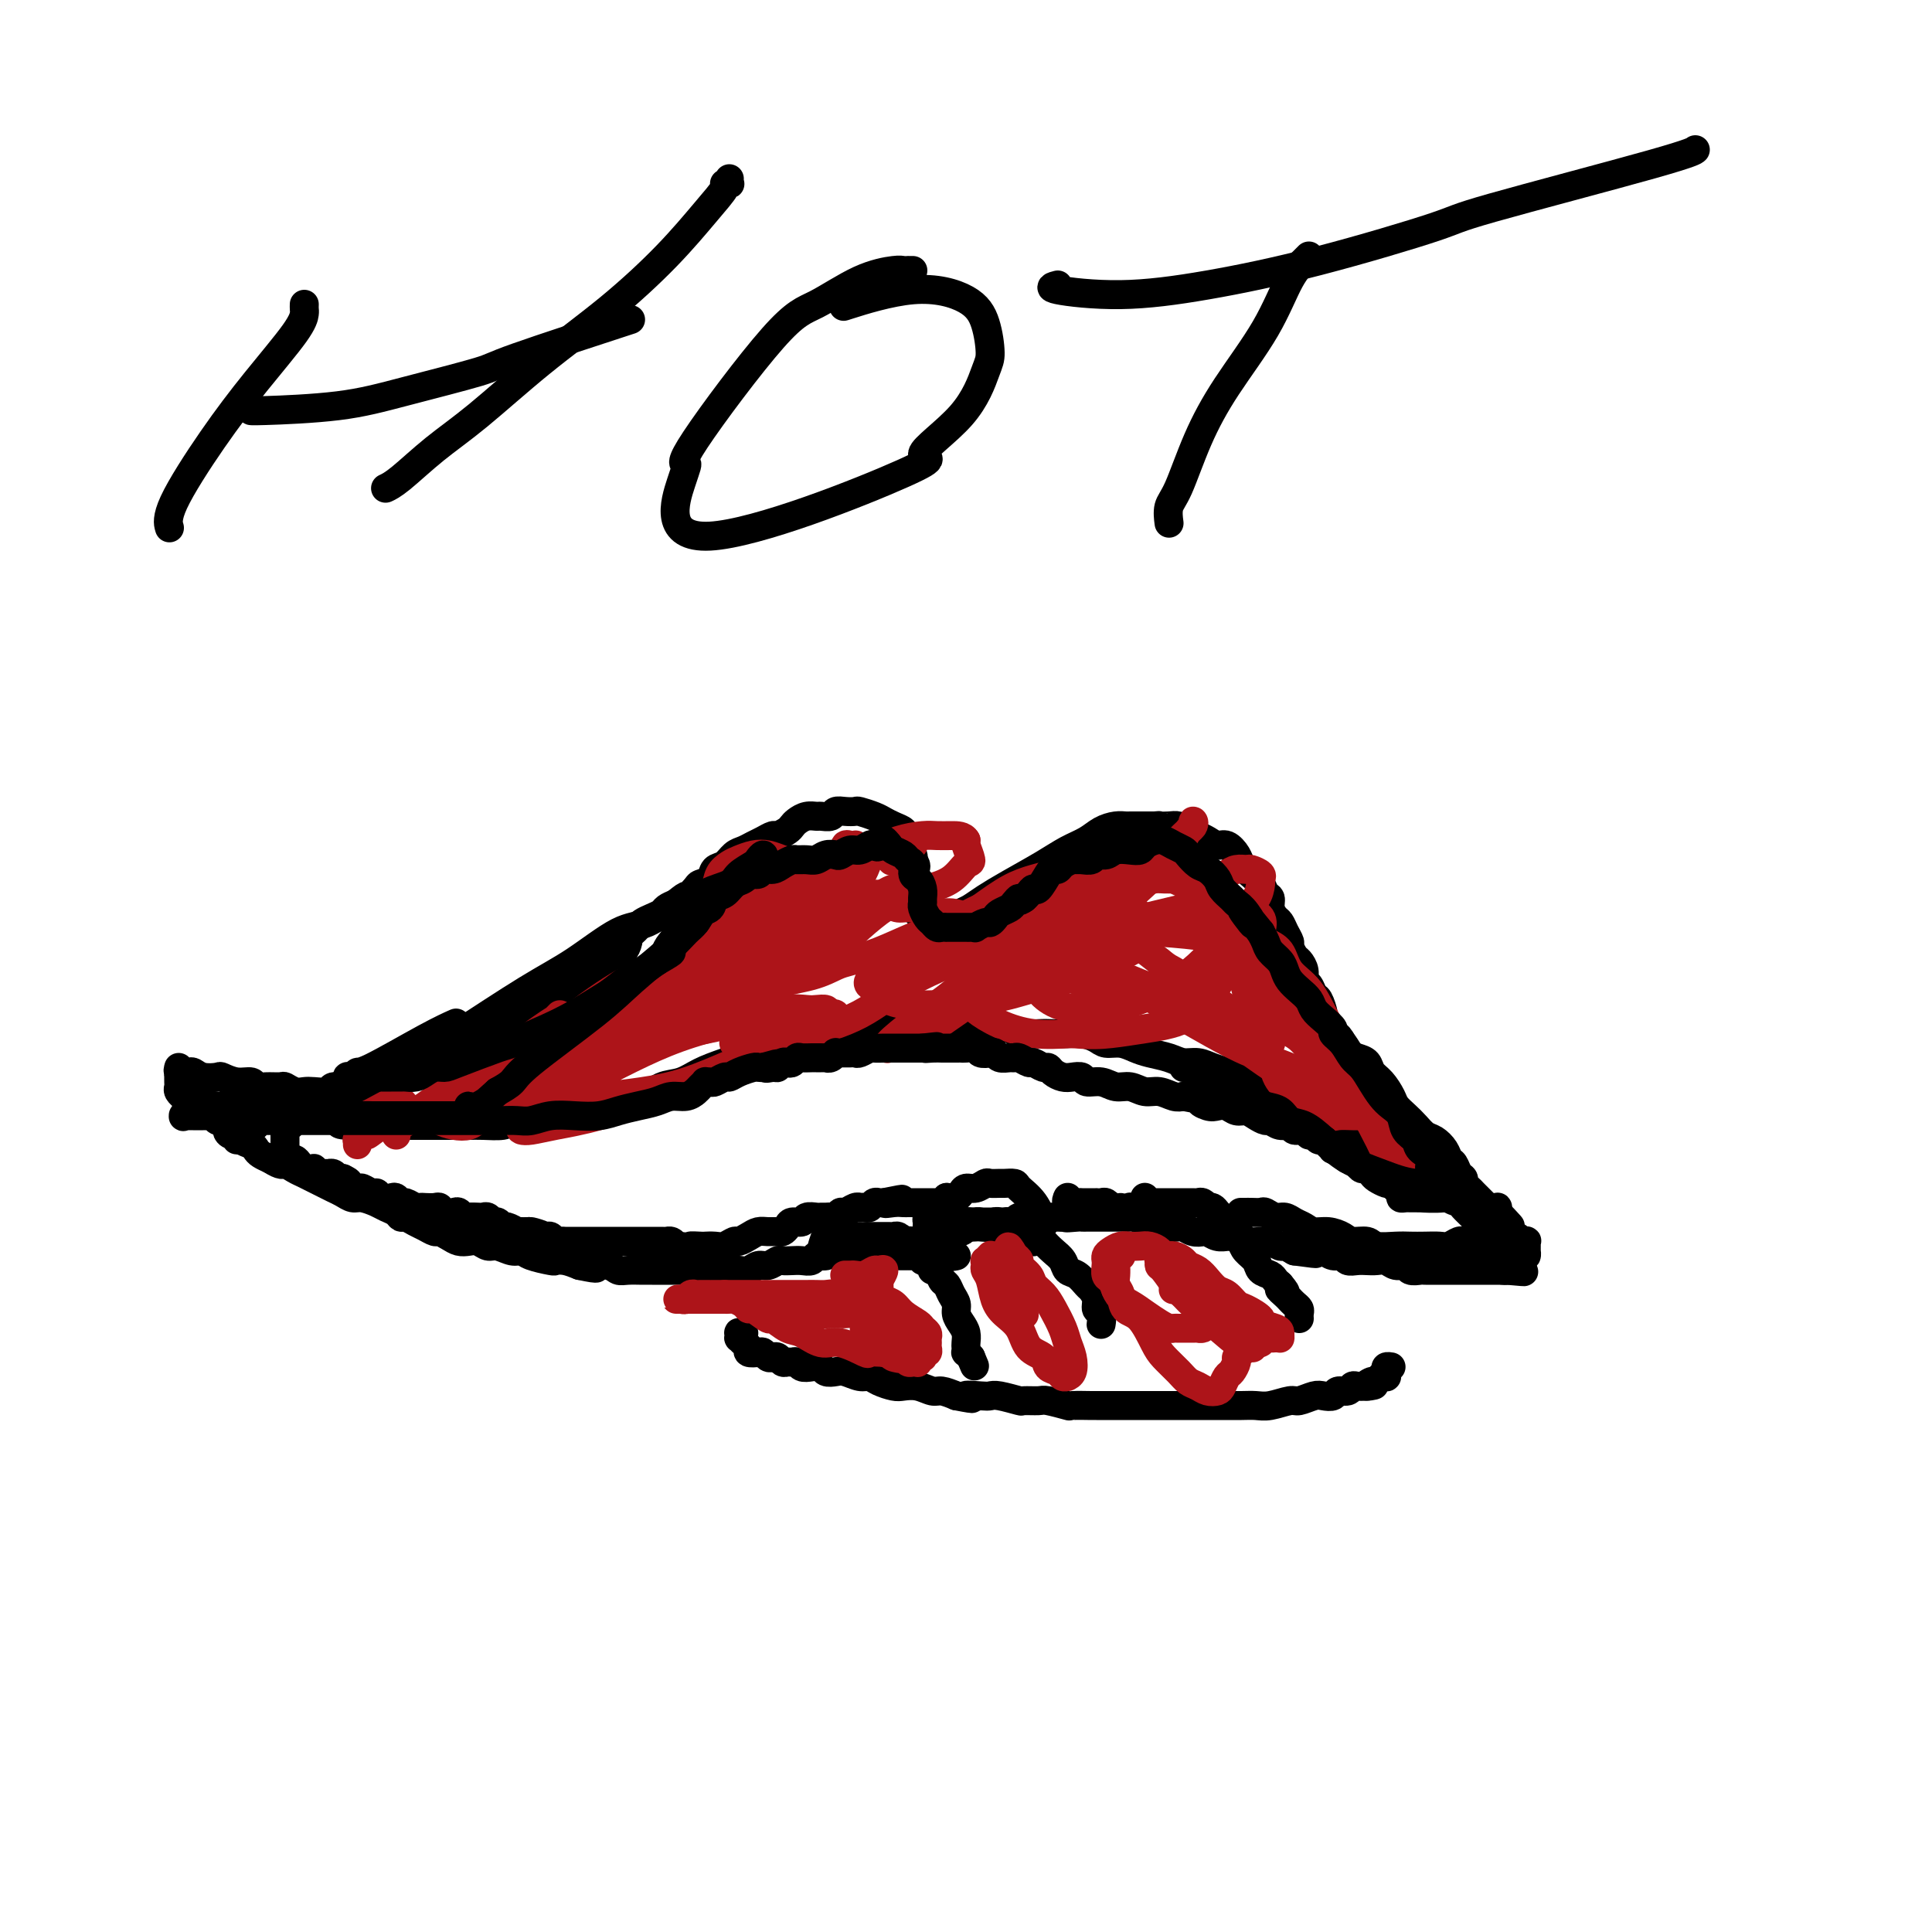 <svg viewBox='0 0 400 400' version='1.1' xmlns='http://www.w3.org/2000/svg' xmlns:xlink='http://www.w3.org/1999/xlink'><g fill='none' stroke='#000000' stroke-width='6' stroke-linecap='round' stroke-linejoin='round'><path d='M37,221c-0.120,0.422 -0.240,0.844 0,1c0.240,0.156 0.839,0.045 1,0c0.161,-0.045 -0.118,-0.026 0,0c0.118,0.026 0.632,0.058 1,0c0.368,-0.058 0.590,-0.208 1,0c0.410,0.208 1.006,0.773 2,1c0.994,0.227 2.384,0.117 3,0c0.616,-0.117 0.457,-0.242 1,0c0.543,0.242 1.788,0.850 3,1c1.212,0.150 2.390,-0.157 3,0c0.610,0.157 0.653,0.778 1,1c0.347,0.222 0.999,0.046 2,0c1.001,-0.046 2.350,0.040 3,0c0.650,-0.040 0.602,-0.206 1,0c0.398,0.206 1.242,0.783 2,1c0.758,0.217 1.428,0.073 2,0c0.572,-0.073 1.044,-0.075 2,0c0.956,0.075 2.395,0.228 3,0c0.605,-0.228 0.374,-0.835 1,-1c0.626,-0.165 2.107,0.113 3,0c0.893,-0.113 1.198,-0.618 2,-1c0.802,-0.382 2.101,-0.641 3,-1c0.899,-0.359 1.399,-0.818 2,-1c0.601,-0.182 1.302,-0.087 2,0c0.698,0.087 1.393,0.168 2,0c0.607,-0.168 1.125,-0.584 2,-1c0.875,-0.416 2.107,-0.833 3,-1c0.893,-0.167 1.446,-0.083 2,0'/><path d='M90,220c3.776,-1.090 2.215,-0.816 2,-1c-0.215,-0.184 0.915,-0.827 2,-1c1.085,-0.173 2.125,0.122 3,0c0.875,-0.122 1.585,-0.661 2,-1c0.415,-0.339 0.534,-0.476 1,-1c0.466,-0.524 1.280,-1.434 2,-2c0.720,-0.566 1.348,-0.786 2,-1c0.652,-0.214 1.329,-0.421 2,-1c0.671,-0.579 1.335,-1.531 2,-2c0.665,-0.469 1.329,-0.454 2,-1c0.671,-0.546 1.348,-1.651 2,-2c0.652,-0.349 1.278,0.060 2,0c0.722,-0.060 1.540,-0.590 2,-1c0.460,-0.410 0.561,-0.702 1,-1c0.439,-0.298 1.216,-0.604 2,-1c0.784,-0.396 1.576,-0.882 2,-1c0.424,-0.118 0.481,0.132 1,0c0.519,-0.132 1.501,-0.646 2,-1c0.499,-0.354 0.516,-0.546 1,-1c0.484,-0.454 1.435,-1.168 2,-2c0.565,-0.832 0.743,-1.781 1,-2c0.257,-0.219 0.594,0.292 1,0c0.406,-0.292 0.882,-1.388 1,-2c0.118,-0.612 -0.120,-0.741 0,-1c0.120,-0.259 0.599,-0.647 1,-1c0.401,-0.353 0.722,-0.672 1,-1c0.278,-0.328 0.511,-0.665 1,-1c0.489,-0.335 1.234,-0.667 2,-1c0.766,-0.333 1.552,-0.667 2,-1c0.448,-0.333 0.556,-0.667 1,-1c0.444,-0.333 1.222,-0.667 2,-1'/><path d='M140,187c3.124,-2.594 1.936,-1.080 2,-1c0.064,0.080 1.382,-1.273 2,-2c0.618,-0.727 0.536,-0.829 1,-1c0.464,-0.171 1.475,-0.413 2,-1c0.525,-0.587 0.563,-1.519 1,-2c0.437,-0.481 1.271,-0.510 2,-1c0.729,-0.490 1.351,-1.442 2,-2c0.649,-0.558 1.325,-0.723 2,-1c0.675,-0.277 1.350,-0.666 2,-1c0.650,-0.334 1.273,-0.614 2,-1c0.727,-0.386 1.556,-0.877 2,-1c0.444,-0.123 0.503,0.121 1,0c0.497,-0.121 1.433,-0.607 2,-1c0.567,-0.393 0.767,-0.694 1,-1c0.233,-0.306 0.500,-0.617 1,-1c0.500,-0.383 1.232,-0.838 2,-1c0.768,-0.162 1.570,-0.029 2,0c0.430,0.029 0.487,-0.045 1,0c0.513,0.045 1.484,0.207 2,0c0.516,-0.207 0.579,-0.785 1,-1c0.421,-0.215 1.201,-0.069 2,0c0.799,0.069 1.617,0.060 2,0c0.383,-0.060 0.331,-0.171 1,0c0.669,0.171 2.059,0.622 3,1c0.941,0.378 1.432,0.681 2,1c0.568,0.319 1.214,0.652 2,1c0.786,0.348 1.713,0.709 2,1c0.287,0.291 -0.068,0.511 0,1c0.068,0.489 0.557,1.247 1,2c0.443,0.753 0.841,1.501 1,2c0.159,0.499 0.080,0.750 0,1'/><path d='M189,178c1.238,1.799 0.332,1.795 0,2c-0.332,0.205 -0.090,0.618 0,1c0.090,0.382 0.028,0.732 0,1c-0.028,0.268 -0.021,0.453 0,1c0.021,0.547 0.057,1.456 0,2c-0.057,0.544 -0.208,0.723 0,1c0.208,0.277 0.774,0.651 1,1c0.226,0.349 0.112,0.672 0,1c-0.112,0.328 -0.223,0.662 0,1c0.223,0.338 0.781,0.680 1,1c0.219,0.320 0.099,0.619 0,1c-0.099,0.381 -0.177,0.844 0,1c0.177,0.156 0.610,0.004 1,0c0.390,-0.004 0.738,0.139 1,0c0.262,-0.139 0.440,-0.561 1,-1c0.560,-0.439 1.503,-0.893 2,-1c0.497,-0.107 0.549,0.135 1,0c0.451,-0.135 1.302,-0.647 2,-1c0.698,-0.353 1.242,-0.545 2,-1c0.758,-0.455 1.729,-1.171 3,-2c1.271,-0.829 2.843,-1.770 5,-3c2.157,-1.230 4.899,-2.750 7,-4c2.101,-1.250 3.561,-2.230 5,-3c1.439,-0.770 2.857,-1.331 4,-2c1.143,-0.669 2.011,-1.447 3,-2c0.989,-0.553 2.100,-0.880 3,-1c0.900,-0.120 1.589,-0.032 2,0c0.411,0.032 0.543,0.009 1,0c0.457,-0.009 1.238,-0.002 2,0c0.762,0.002 1.503,0.001 2,0c0.497,-0.001 0.748,-0.000 1,0'/><path d='M239,171c1.832,-0.158 0.914,-0.053 1,0c0.086,0.053 1.178,0.055 2,0c0.822,-0.055 1.375,-0.168 2,0c0.625,0.168 1.322,0.618 2,1c0.678,0.382 1.337,0.697 2,1c0.663,0.303 1.329,0.595 2,1c0.671,0.405 1.348,0.924 2,1c0.652,0.076 1.278,-0.289 2,0c0.722,0.289 1.541,1.233 2,2c0.459,0.767 0.558,1.356 1,2c0.442,0.644 1.228,1.341 2,2c0.772,0.659 1.530,1.280 2,2c0.470,0.720 0.651,1.540 1,2c0.349,0.460 0.867,0.560 1,1c0.133,0.440 -0.118,1.221 0,2c0.118,0.779 0.605,1.555 1,2c0.395,0.445 0.697,0.557 1,1c0.303,0.443 0.606,1.217 1,2c0.394,0.783 0.880,1.574 1,2c0.120,0.426 -0.126,0.485 0,1c0.126,0.515 0.625,1.485 1,2c0.375,0.515 0.625,0.576 1,1c0.375,0.424 0.874,1.211 1,2c0.126,0.789 -0.120,1.581 0,2c0.120,0.419 0.606,0.466 1,1c0.394,0.534 0.697,1.557 1,2c0.303,0.443 0.606,0.307 1,1c0.394,0.693 0.879,2.217 1,3c0.121,0.783 -0.121,0.826 0,1c0.121,0.174 0.606,0.478 1,1c0.394,0.522 0.697,1.261 1,2'/><path d='M276,214c3.270,5.919 1.443,2.215 1,1c-0.443,-1.215 0.496,0.059 1,1c0.504,0.941 0.571,1.549 1,2c0.429,0.451 1.218,0.743 2,1c0.782,0.257 1.557,0.477 2,1c0.443,0.523 0.556,1.347 1,2c0.444,0.653 1.221,1.133 2,2c0.779,0.867 1.560,2.120 2,3c0.440,0.880 0.540,1.387 1,2c0.460,0.613 1.279,1.333 2,2c0.721,0.667 1.345,1.282 2,2c0.655,0.718 1.341,1.539 2,2c0.659,0.461 1.289,0.561 2,1c0.711,0.439 1.501,1.217 2,2c0.499,0.783 0.707,1.572 1,2c0.293,0.428 0.670,0.496 1,1c0.330,0.504 0.613,1.445 1,2c0.387,0.555 0.877,0.726 1,1c0.123,0.274 -0.121,0.652 0,1c0.121,0.348 0.606,0.667 1,1c0.394,0.333 0.698,0.682 1,1c0.302,0.318 0.602,0.607 1,1c0.398,0.393 0.894,0.890 1,1c0.106,0.110 -0.178,-0.166 0,0c0.178,0.166 0.818,0.776 1,1c0.182,0.224 -0.095,0.063 0,0c0.095,-0.063 0.562,-0.027 1,0c0.438,0.027 0.849,0.046 1,0c0.151,-0.046 0.043,-0.156 0,0c-0.043,0.156 -0.022,0.578 0,1'/><path d='M310,251c5.260,5.664 1.410,1.325 0,0c-1.410,-1.325 -0.381,0.363 0,1c0.381,0.637 0.113,0.223 0,0c-0.113,-0.223 -0.072,-0.256 0,0c0.072,0.256 0.174,0.801 0,1c-0.174,0.199 -0.623,0.051 -1,0c-0.377,-0.051 -0.682,-0.006 -1,0c-0.318,0.006 -0.647,-0.026 -1,0c-0.353,0.026 -0.728,0.110 -1,0c-0.272,-0.110 -0.439,-0.414 -1,-1c-0.561,-0.586 -1.516,-1.452 -2,-2c-0.484,-0.548 -0.496,-0.777 -1,-1c-0.504,-0.223 -1.501,-0.441 -2,-1c-0.499,-0.559 -0.501,-1.459 -1,-2c-0.499,-0.541 -1.496,-0.722 -2,-1c-0.504,-0.278 -0.517,-0.652 -1,-1c-0.483,-0.348 -1.438,-0.671 -2,-1c-0.562,-0.329 -0.732,-0.665 -1,-1c-0.268,-0.335 -0.634,-0.668 -1,-1c-0.366,-0.332 -0.731,-0.662 -1,-1c-0.269,-0.338 -0.442,-0.683 -1,-1c-0.558,-0.317 -1.500,-0.606 -2,-1c-0.500,-0.394 -0.556,-0.894 -1,-1c-0.444,-0.106 -1.274,0.183 -2,0c-0.726,-0.183 -1.346,-0.836 -2,-1c-0.654,-0.164 -1.341,0.163 -2,0c-0.659,-0.163 -1.290,-0.814 -2,-1c-0.710,-0.186 -1.500,0.095 -2,0c-0.500,-0.095 -0.712,-0.564 -1,-1c-0.288,-0.436 -0.654,-0.839 -1,-1c-0.346,-0.161 -0.673,-0.081 -1,0'/><path d='M274,233c-2.425,-0.814 -1.986,-0.848 -2,-1c-0.014,-0.152 -0.479,-0.422 -1,-1c-0.521,-0.578 -1.098,-1.464 -2,-2c-0.902,-0.536 -2.128,-0.721 -3,-1c-0.872,-0.279 -1.388,-0.652 -2,-1c-0.612,-0.348 -1.318,-0.671 -2,-1c-0.682,-0.329 -1.341,-0.665 -2,-1c-0.659,-0.335 -1.320,-0.668 -2,-1c-0.680,-0.332 -1.379,-0.663 -2,-1c-0.621,-0.337 -1.166,-0.682 -2,-1c-0.834,-0.318 -1.959,-0.610 -3,-1c-1.041,-0.390 -1.997,-0.878 -3,-1c-1.003,-0.122 -2.053,0.121 -3,0c-0.947,-0.121 -1.791,-0.606 -3,-1c-1.209,-0.394 -2.784,-0.697 -4,-1c-1.216,-0.303 -2.072,-0.607 -3,-1c-0.928,-0.393 -1.928,-0.876 -3,-1c-1.072,-0.124 -2.216,0.110 -3,0c-0.784,-0.110 -1.209,-0.566 -2,-1c-0.791,-0.434 -1.949,-0.847 -3,-1c-1.051,-0.153 -1.995,-0.045 -3,0c-1.005,0.045 -2.072,0.026 -3,0c-0.928,-0.026 -1.717,-0.060 -3,0c-1.283,0.060 -3.061,0.212 -4,0c-0.939,-0.212 -1.041,-0.789 -2,-1c-0.959,-0.211 -2.777,-0.057 -4,0c-1.223,0.057 -1.853,0.015 -3,0c-1.147,-0.015 -2.813,-0.004 -4,0c-1.187,0.004 -1.897,0.001 -3,0c-1.103,-0.001 -2.601,-0.000 -4,0c-1.399,0.000 -2.700,0.000 -4,0'/><path d='M187,213c-6.673,-0.219 -4.855,-0.266 -5,0c-0.145,0.266 -2.254,0.845 -4,1c-1.746,0.155 -3.129,-0.114 -5,0c-1.871,0.114 -4.229,0.611 -5,1c-0.771,0.389 0.044,0.670 -2,1c-2.044,0.330 -6.948,0.708 -9,1c-2.052,0.292 -1.252,0.497 -2,1c-0.748,0.503 -3.044,1.305 -5,2c-1.956,0.695 -3.570,1.282 -5,2c-1.430,0.718 -2.674,1.568 -4,2c-1.326,0.432 -2.732,0.445 -4,1c-1.268,0.555 -2.397,1.650 -4,2c-1.603,0.350 -3.678,-0.047 -5,0c-1.322,0.047 -1.890,0.538 -3,1c-1.110,0.462 -2.761,0.893 -4,1c-1.239,0.107 -2.065,-0.112 -3,0c-0.935,0.112 -1.978,0.556 -3,1c-1.022,0.444 -2.024,0.890 -3,1c-0.976,0.110 -1.927,-0.114 -3,0c-1.073,0.114 -2.268,0.566 -3,1c-0.732,0.434 -1.000,0.848 -2,1c-1.000,0.152 -2.732,0.041 -4,0c-1.268,-0.041 -2.071,-0.011 -3,0c-0.929,0.011 -1.982,0.003 -3,0c-1.018,-0.003 -2.001,-0.001 -3,0c-0.999,0.001 -2.014,0.000 -3,0c-0.986,-0.000 -1.944,-0.000 -3,0c-1.056,0.000 -2.211,0.000 -3,0c-0.789,-0.000 -1.212,-0.000 -2,0c-0.788,0.000 -1.939,0.000 -3,0c-1.061,-0.000 -2.030,-0.000 -3,0'/><path d='M74,233c-6.253,0.067 -2.885,-0.767 -2,-1c0.885,-0.233 -0.711,0.135 -2,0c-1.289,-0.135 -2.269,-0.772 -3,-1c-0.731,-0.228 -1.212,-0.047 -2,0c-0.788,0.047 -1.883,-0.040 -3,0c-1.117,0.040 -2.258,0.208 -3,0c-0.742,-0.208 -1.087,-0.792 -2,-1c-0.913,-0.208 -2.394,-0.042 -3,0c-0.606,0.042 -0.337,-0.041 -1,0c-0.663,0.041 -2.256,0.207 -3,0c-0.744,-0.207 -0.637,-0.787 -1,-1c-0.363,-0.213 -1.196,-0.061 -2,0c-0.804,0.061 -1.577,0.030 -2,0c-0.423,-0.030 -0.494,-0.060 -1,0c-0.506,0.060 -1.446,0.208 -2,0c-0.554,-0.208 -0.722,-0.773 -1,-1c-0.278,-0.227 -0.667,-0.116 -1,0c-0.333,0.116 -0.611,0.238 -1,0c-0.389,-0.238 -0.889,-0.836 -1,-1c-0.111,-0.164 0.166,0.106 0,0c-0.166,-0.106 -0.777,-0.589 -1,-1c-0.223,-0.411 -0.060,-0.749 0,-1c0.060,-0.251 0.016,-0.414 0,-1c-0.016,-0.586 -0.005,-1.596 0,-2c0.005,-0.404 0.002,-0.202 0,0'/><path d='M41,228c0.091,0.014 0.182,0.028 0,0c-0.182,-0.028 -0.638,-0.099 -1,0c-0.362,0.099 -0.630,0.366 -1,1c-0.370,0.634 -0.843,1.634 -1,2c-0.157,0.366 0.000,0.098 0,0c-0.000,-0.098 -0.158,-0.026 0,0c0.158,0.026 0.634,0.007 1,0c0.366,-0.007 0.624,-0.002 1,0c0.376,0.002 0.870,0.001 1,0c0.130,-0.001 -0.106,-0.001 0,0c0.106,0.001 0.553,0.004 1,0c0.447,-0.004 0.893,-0.016 1,0c0.107,0.016 -0.125,0.060 0,0c0.125,-0.060 0.607,-0.224 1,0c0.393,0.224 0.695,0.834 1,1c0.305,0.166 0.611,-0.114 1,0c0.389,0.114 0.859,0.622 1,1c0.141,0.378 -0.046,0.626 0,1c0.046,0.374 0.327,0.874 1,1c0.673,0.126 1.738,-0.121 2,0c0.262,0.121 -0.278,0.610 0,1c0.278,0.390 1.373,0.682 2,1c0.627,0.318 0.784,0.663 1,1c0.216,0.337 0.490,0.668 1,1c0.510,0.332 1.255,0.666 2,1'/><path d='M56,240c2.440,1.571 2.541,0.998 3,1c0.459,0.002 1.278,0.578 2,1c0.722,0.422 1.348,0.690 2,1c0.652,0.310 1.330,0.661 2,1c0.670,0.339 1.333,0.664 2,1c0.667,0.336 1.337,0.681 2,1c0.663,0.319 1.318,0.610 2,1c0.682,0.390 1.391,0.878 2,1c0.609,0.122 1.119,-0.121 2,0c0.881,0.121 2.133,0.606 3,1c0.867,0.394 1.349,0.697 2,1c0.651,0.303 1.473,0.606 2,1c0.527,0.394 0.761,0.880 1,1c0.239,0.120 0.483,-0.126 1,0c0.517,0.126 1.307,0.625 2,1c0.693,0.375 1.288,0.626 2,1c0.712,0.374 1.542,0.871 2,1c0.458,0.129 0.545,-0.110 1,0c0.455,0.110 1.277,0.569 2,1c0.723,0.431 1.348,0.832 2,1c0.652,0.168 1.333,0.101 2,0c0.667,-0.101 1.320,-0.238 2,0c0.680,0.238 1.387,0.851 2,1c0.613,0.149 1.131,-0.167 2,0c0.869,0.167 2.088,0.815 3,1c0.912,0.185 1.518,-0.095 2,0c0.482,0.095 0.842,0.564 2,1c1.158,0.436 3.115,0.838 4,1c0.885,0.162 0.700,0.082 1,0c0.300,-0.082 1.086,-0.166 2,0c0.914,0.166 1.957,0.583 3,1'/><path d='M120,262c5.165,1.099 3.078,0.347 3,0c-0.078,-0.347 1.852,-0.289 3,0c1.148,0.289 1.515,0.810 2,1c0.485,0.190 1.088,0.051 2,0c0.912,-0.051 2.135,-0.014 3,0c0.865,0.014 1.374,0.004 2,0c0.626,-0.004 1.371,-0.001 2,0c0.629,0.001 1.142,0.000 2,0c0.858,-0.000 2.060,-0.000 3,0c0.940,0.000 1.616,-0.000 2,0c0.384,0.000 0.474,0.000 1,0c0.526,-0.000 1.488,-0.000 2,0c0.512,0.000 0.574,0.001 1,0c0.426,-0.001 1.216,-0.004 2,0c0.784,0.004 1.561,0.016 2,0c0.439,-0.016 0.541,-0.061 1,0c0.459,0.061 1.274,0.226 2,0c0.726,-0.226 1.363,-0.845 2,-1c0.637,-0.155 1.272,0.154 2,0c0.728,-0.154 1.547,-0.772 2,-1c0.453,-0.228 0.540,-0.065 1,0c0.460,0.065 1.292,0.033 2,0c0.708,-0.033 1.292,-0.065 2,0c0.708,0.065 1.540,0.228 2,0c0.460,-0.228 0.547,-0.846 1,-1c0.453,-0.154 1.272,0.155 2,0c0.728,-0.155 1.363,-0.774 2,-1c0.637,-0.226 1.274,-0.061 2,0c0.726,0.061 1.542,0.016 2,0c0.458,-0.016 0.560,-0.005 1,0c0.440,0.005 1.220,0.002 2,0'/><path d='M180,259c3.982,-0.636 1.438,-0.227 1,0c-0.438,0.227 1.229,0.271 2,0c0.771,-0.271 0.645,-0.858 1,-1c0.355,-0.142 1.189,0.159 2,0c0.811,-0.159 1.598,-0.779 2,-1c0.402,-0.221 0.417,-0.044 1,0c0.583,0.044 1.732,-0.045 2,0c0.268,0.045 -0.346,0.222 0,0c0.346,-0.222 1.651,-0.844 2,-1c0.349,-0.156 -0.258,0.155 0,0c0.258,-0.155 1.382,-0.777 2,-1c0.618,-0.223 0.729,-0.046 1,0c0.271,0.046 0.703,-0.040 1,0c0.297,0.040 0.460,0.207 1,0c0.540,-0.207 1.458,-0.786 2,-1c0.542,-0.214 0.709,-0.061 1,0c0.291,0.061 0.708,0.030 1,0c0.292,-0.030 0.459,-0.061 1,0c0.541,0.061 1.454,0.212 2,0c0.546,-0.212 0.724,-0.788 1,-1c0.276,-0.212 0.650,-0.061 1,0c0.350,0.061 0.675,0.030 1,0c0.325,-0.030 0.651,-0.061 1,0c0.349,0.061 0.722,0.212 1,0c0.278,-0.212 0.460,-0.789 1,-1c0.540,-0.211 1.439,-0.057 2,0c0.561,0.057 0.783,0.015 1,0c0.217,-0.015 0.429,-0.004 1,0c0.571,0.004 1.500,0.001 2,0c0.500,-0.001 0.571,-0.000 1,0c0.429,0.000 1.214,0.000 2,0'/><path d='M220,252c6.307,-1.083 2.075,-0.290 1,0c-1.075,0.290 1.008,0.078 2,0c0.992,-0.078 0.895,-0.021 1,0c0.105,0.021 0.413,0.006 1,0c0.587,-0.006 1.451,-0.002 2,0c0.549,0.002 0.781,0.001 1,0c0.219,-0.001 0.425,-0.001 1,0c0.575,0.001 1.520,0.004 2,0c0.480,-0.004 0.496,-0.015 1,0c0.504,0.015 1.496,0.057 2,0c0.504,-0.057 0.520,-0.212 1,0c0.480,0.212 1.423,0.793 2,1c0.577,0.207 0.789,0.042 1,0c0.211,-0.042 0.423,0.040 1,0c0.577,-0.040 1.519,-0.203 2,0c0.481,0.203 0.500,0.773 1,1c0.500,0.227 1.481,0.112 2,0c0.519,-0.112 0.575,-0.222 1,0c0.425,0.222 1.217,0.778 2,1c0.783,0.222 1.557,0.112 2,0c0.443,-0.112 0.557,-0.227 1,0c0.443,0.227 1.216,0.797 2,1c0.784,0.203 1.579,0.041 2,0c0.421,-0.041 0.469,0.041 1,0c0.531,-0.041 1.547,-0.203 2,0c0.453,0.203 0.344,0.772 1,1c0.656,0.228 2.076,0.116 3,0c0.924,-0.116 1.351,-0.237 2,0c0.649,0.237 1.521,0.833 2,1c0.479,0.167 0.565,-0.095 1,0c0.435,0.095 1.217,0.548 2,1'/><path d='M268,259c7.783,1.078 3.241,0.274 2,0c-1.241,-0.274 0.818,-0.017 2,0c1.182,0.017 1.485,-0.206 2,0c0.515,0.206 1.240,0.840 2,1c0.760,0.160 1.554,-0.153 2,0c0.446,0.153 0.542,0.772 1,1c0.458,0.228 1.277,0.065 2,0c0.723,-0.065 1.349,-0.033 2,0c0.651,0.033 1.325,0.065 2,0c0.675,-0.065 1.351,-0.228 2,0c0.649,0.228 1.272,0.846 2,1c0.728,0.154 1.561,-0.155 2,0c0.439,0.155 0.484,0.774 1,1c0.516,0.226 1.504,0.061 2,0c0.496,-0.061 0.500,-0.016 1,0c0.500,0.016 1.496,0.004 2,0c0.504,-0.004 0.516,-0.001 1,0c0.484,0.001 1.439,0.000 2,0c0.561,-0.000 0.728,-0.000 1,0c0.272,0.000 0.650,0.000 1,0c0.350,-0.000 0.671,-0.000 1,0c0.329,0.000 0.667,0.000 1,0c0.333,-0.000 0.663,-0.000 1,0c0.337,0.000 0.682,0.000 1,0c0.318,-0.000 0.610,-0.000 1,0c0.390,0.000 0.878,0.000 1,0c0.122,-0.000 -0.122,-0.000 0,0c0.122,0.000 0.610,0.000 1,0c0.390,-0.000 0.682,-0.000 1,0c0.318,0.000 0.662,0.000 1,0c0.338,-0.000 0.669,-0.000 1,0'/><path d='M312,263c6.807,0.606 1.824,0.120 0,0c-1.824,-0.120 -0.489,0.125 0,0c0.489,-0.125 0.131,-0.621 0,-1c-0.131,-0.379 -0.035,-0.640 0,-1c0.035,-0.360 0.010,-0.817 0,-1c-0.010,-0.183 -0.005,-0.091 0,0'/><path d='M209,253c-0.122,-0.000 -0.244,-0.001 0,0c0.244,0.001 0.853,0.003 1,0c0.147,-0.003 -0.169,-0.012 0,0c0.169,0.012 0.823,0.045 1,0c0.177,-0.045 -0.122,-0.168 0,0c0.122,0.168 0.665,0.625 1,1c0.335,0.375 0.461,0.666 1,1c0.539,0.334 1.492,0.709 2,1c0.508,0.291 0.573,0.497 1,1c0.427,0.503 1.218,1.305 2,2c0.782,0.695 1.557,1.285 2,2c0.443,0.715 0.553,1.556 1,2c0.447,0.444 1.229,0.490 2,1c0.771,0.510 1.531,1.483 2,2c0.469,0.517 0.648,0.577 1,1c0.352,0.423 0.879,1.210 1,2c0.121,0.790 -0.164,1.585 0,2c0.164,0.415 0.776,0.451 1,1c0.224,0.549 0.060,1.611 0,2c-0.060,0.389 -0.016,0.105 0,0c0.016,-0.105 0.005,-0.030 0,0c-0.005,0.030 -0.002,0.015 0,0'/><path d='M237,248c-0.008,0.030 -0.016,0.061 0,0c0.016,-0.061 0.056,-0.212 0,0c-0.056,0.212 -0.208,0.789 0,1c0.208,0.211 0.776,0.057 1,0c0.224,-0.057 0.105,-0.015 0,0c-0.105,0.015 -0.197,0.004 0,0c0.197,-0.004 0.683,-0.001 1,0c0.317,0.001 0.465,0.000 1,0c0.535,-0.000 1.456,-0.000 2,0c0.544,0.000 0.709,0.000 1,0c0.291,-0.000 0.708,-0.001 1,0c0.292,0.001 0.461,0.004 1,0c0.539,-0.004 1.450,-0.015 2,0c0.550,0.015 0.739,0.056 1,0c0.261,-0.056 0.595,-0.208 1,0c0.405,0.208 0.882,0.777 1,1c0.118,0.223 -0.124,0.100 0,0c0.124,-0.100 0.614,-0.179 1,0c0.386,0.179 0.667,0.614 1,1c0.333,0.386 0.718,0.722 1,1c0.282,0.278 0.461,0.497 1,1c0.539,0.503 1.439,1.290 2,2c0.561,0.710 0.784,1.342 1,2c0.216,0.658 0.425,1.342 1,2c0.575,0.658 1.516,1.290 2,2c0.484,0.710 0.511,1.500 1,2c0.489,0.500 1.439,0.712 2,1c0.561,0.288 0.732,0.654 1,1c0.268,0.346 0.634,0.673 1,1'/><path d='M265,266c2.273,2.654 0.455,1.289 0,1c-0.455,-0.289 0.452,0.500 1,1c0.548,0.500 0.735,0.712 1,1c0.265,0.288 0.607,0.652 1,1c0.393,0.348 0.837,0.682 1,1c0.163,0.318 0.044,0.621 0,1c-0.044,0.379 -0.012,0.833 0,1c0.012,0.167 0.003,0.048 0,0c-0.003,-0.048 -0.002,-0.024 0,0'/><path d='M215,257c-0.424,-0.031 -0.849,-0.061 -1,0c-0.151,0.061 -0.029,0.214 0,0c0.029,-0.214 -0.035,-0.793 0,-1c0.035,-0.207 0.168,-0.041 0,0c-0.168,0.041 -0.636,-0.044 -1,0c-0.364,0.044 -0.622,0.218 -1,0c-0.378,-0.218 -0.875,-0.829 -1,-1c-0.125,-0.171 0.121,0.098 0,0c-0.121,-0.098 -0.610,-0.562 -1,-1c-0.390,-0.438 -0.682,-0.849 -1,-1c-0.318,-0.151 -0.663,-0.040 -1,0c-0.337,0.040 -0.668,0.011 -1,0c-0.332,-0.011 -0.666,-0.003 -1,0c-0.334,0.003 -0.666,0.001 -1,0c-0.334,-0.001 -0.668,-0.001 -1,0c-0.332,0.001 -0.663,0.003 -1,0c-0.337,-0.003 -0.682,-0.011 -1,0c-0.318,0.011 -0.611,0.041 -1,0c-0.389,-0.041 -0.875,-0.155 -1,0c-0.125,0.155 0.110,0.577 0,1c-0.110,0.423 -0.565,0.845 -1,1c-0.435,0.155 -0.848,0.041 -1,0c-0.152,-0.041 -0.041,-0.011 0,0c0.041,0.011 0.012,0.003 0,0c-0.012,-0.003 -0.006,-0.002 0,0'/><path d='M212,255c0.111,-0.002 0.223,-0.004 0,0c-0.223,0.004 -0.780,0.015 -1,0c-0.220,-0.015 -0.102,-0.057 0,0c0.102,0.057 0.187,0.211 0,0c-0.187,-0.211 -0.645,-0.789 -1,-1c-0.355,-0.211 -0.606,-0.057 -1,0c-0.394,0.057 -0.931,0.015 -1,0c-0.069,-0.015 0.328,-0.004 0,0c-0.328,0.004 -1.383,0.001 -2,0c-0.617,-0.001 -0.795,-0.000 -1,0c-0.205,0.000 -0.436,0.000 -1,0c-0.564,-0.000 -1.461,-0.000 -2,0c-0.539,0.000 -0.722,0.000 -1,0c-0.278,-0.000 -0.652,-0.000 -1,0c-0.348,0.000 -0.671,0.000 -1,0c-0.329,-0.000 -0.666,-0.000 -1,0c-0.334,0.000 -0.667,0.000 -1,0c-0.333,-0.000 -0.667,-0.001 -1,0c-0.333,0.001 -0.663,0.004 -1,0c-0.337,-0.004 -0.679,-0.015 -1,0c-0.321,0.015 -0.622,0.056 -1,0c-0.378,-0.056 -0.832,-0.207 -1,0c-0.168,0.207 -0.048,0.774 0,1c0.048,0.226 0.024,0.113 0,0'/><path d='M198,260c-0.423,0.112 -0.845,0.223 -1,0c-0.155,-0.223 -0.042,-0.781 0,-1c0.042,-0.219 0.011,-0.100 0,0c-0.011,0.100 -0.004,0.180 0,0c0.004,-0.180 0.005,-0.622 0,-1c-0.005,-0.378 -0.016,-0.693 0,-1c0.016,-0.307 0.060,-0.608 0,-1c-0.060,-0.392 -0.223,-0.876 0,-1c0.223,-0.124 0.833,0.110 1,0c0.167,-0.110 -0.109,-0.565 0,-1c0.109,-0.435 0.603,-0.848 1,-1c0.397,-0.152 0.697,-0.041 1,0c0.303,0.041 0.609,0.014 1,0c0.391,-0.014 0.868,-0.014 1,0c0.132,0.014 -0.081,0.041 0,0c0.081,-0.041 0.457,-0.151 1,0c0.543,0.151 1.255,0.561 2,1c0.745,0.439 1.523,0.906 2,1c0.477,0.094 0.652,-0.185 1,0c0.348,0.185 0.867,0.834 1,1c0.133,0.166 -0.122,-0.152 0,0c0.122,0.152 0.620,0.773 1,1c0.380,0.227 0.641,0.061 1,0c0.359,-0.061 0.817,-0.017 1,0c0.183,0.017 0.092,0.009 0,0'/><path d='M192,254c-0.009,-0.447 -0.017,-0.894 0,-1c0.017,-0.106 0.060,0.130 0,0c-0.060,-0.130 -0.224,-0.626 0,-1c0.224,-0.374 0.834,-0.626 1,-1c0.166,-0.374 -0.114,-0.871 0,-1c0.114,-0.129 0.622,0.109 1,0c0.378,-0.109 0.626,-0.564 1,-1c0.374,-0.436 0.874,-0.851 1,-1c0.126,-0.149 -0.122,-0.030 0,0c0.122,0.030 0.613,-0.029 1,0c0.387,0.029 0.671,0.148 1,0c0.329,-0.148 0.703,-0.561 1,-1c0.297,-0.439 0.517,-0.902 1,-1c0.483,-0.098 1.227,0.170 2,0c0.773,-0.170 1.573,-0.778 2,-1c0.427,-0.222 0.480,-0.058 1,0c0.520,0.058 1.508,0.009 2,0c0.492,-0.009 0.489,0.023 1,0c0.511,-0.023 1.535,-0.100 2,0c0.465,0.100 0.372,0.377 1,1c0.628,0.623 1.977,1.591 3,3c1.023,1.409 1.721,3.260 2,4c0.279,0.740 0.140,0.370 0,0'/><path d='M232,250c-0.079,0.392 -0.158,0.785 0,1c0.158,0.215 0.553,0.254 1,0c0.447,-0.254 0.947,-0.800 1,-1c0.053,-0.200 -0.340,-0.053 0,0c0.340,0.053 1.414,0.013 2,0c0.586,-0.013 0.682,0.000 1,0c0.318,-0.000 0.856,-0.014 1,0c0.144,0.014 -0.106,0.055 0,0c0.106,-0.055 0.567,-0.207 1,0c0.433,0.207 0.838,0.773 1,1c0.162,0.227 0.081,0.113 0,0'/><path d='M184,260c-0.092,0.000 -0.184,0.000 0,0c0.184,-0.000 0.645,-0.000 1,0c0.355,0.000 0.606,0.000 1,0c0.394,-0.000 0.933,-0.001 1,0c0.067,0.001 -0.337,0.004 0,0c0.337,-0.004 1.413,-0.016 2,0c0.587,0.016 0.683,0.059 1,0c0.317,-0.059 0.855,-0.222 1,0c0.145,0.222 -0.102,0.828 0,1c0.102,0.172 0.552,-0.091 1,0c0.448,0.091 0.894,0.534 1,1c0.106,0.466 -0.126,0.954 0,1c0.126,0.046 0.612,-0.350 1,0c0.388,0.350 0.678,1.445 1,2c0.322,0.555 0.678,0.572 1,1c0.322,0.428 0.612,1.269 1,2c0.388,0.731 0.875,1.351 1,2c0.125,0.649 -0.110,1.325 0,2c0.110,0.675 0.566,1.348 1,2c0.434,0.652 0.848,1.284 1,2c0.152,0.716 0.044,1.515 0,2c-0.044,0.485 -0.022,0.656 0,1c0.022,0.344 0.044,0.862 0,1c-0.044,0.138 -0.156,-0.103 0,0c0.156,0.103 0.578,0.552 1,1'/><path d='M201,281c1.333,3.167 0.667,1.583 0,0'/><path d='M188,257c0.119,0.008 0.239,0.016 0,0c-0.239,-0.016 -0.836,-0.057 -1,0c-0.164,0.057 0.106,0.211 0,0c-0.106,-0.211 -0.587,-0.789 -1,-1c-0.413,-0.211 -0.758,-0.057 -1,0c-0.242,0.057 -0.379,0.015 -1,0c-0.621,-0.015 -1.724,-0.004 -2,0c-0.276,0.004 0.277,0.001 0,0c-0.277,-0.001 -1.383,-0.000 -2,0c-0.617,0.000 -0.744,0.000 -1,0c-0.256,-0.000 -0.642,-0.000 -1,0c-0.358,0.000 -0.687,-0.000 -1,0c-0.313,0.000 -0.608,0.000 -1,0c-0.392,-0.000 -0.879,-0.000 -1,0c-0.121,0.000 0.126,0.001 0,0c-0.126,-0.001 -0.625,-0.003 -1,0c-0.375,0.003 -0.626,0.012 -1,0c-0.374,-0.012 -0.871,-0.045 -1,0c-0.129,0.045 0.110,0.167 0,0c-0.110,-0.167 -0.568,-0.622 -1,0c-0.432,0.622 -0.838,2.321 -1,3c-0.162,0.679 -0.081,0.340 0,0'/><path d='M60,233c0.113,0.002 0.226,0.003 0,0c-0.226,-0.003 -0.793,-0.011 -1,0c-0.207,0.011 -0.056,0.042 0,0c0.056,-0.042 0.015,-0.156 0,0c-0.015,0.156 -0.004,0.582 0,1c0.004,0.418 0.001,0.829 0,1c-0.001,0.171 -0.000,0.102 0,0c0.000,-0.102 0.000,-0.237 0,0c-0.000,0.237 -0.000,0.847 0,1c0.000,0.153 -0.000,-0.151 0,0c0.000,0.151 0.000,0.758 0,1c-0.000,0.242 -0.001,0.120 0,0c0.001,-0.120 0.003,-0.238 0,0c-0.003,0.238 -0.012,0.834 0,1c0.012,0.166 0.045,-0.096 0,0c-0.045,0.096 -0.167,0.551 0,1c0.167,0.449 0.622,0.891 1,1c0.378,0.109 0.680,-0.114 1,0c0.320,0.114 0.659,0.565 1,1c0.341,0.435 0.683,0.852 1,1c0.317,0.148 0.610,0.026 1,0c0.390,-0.026 0.879,0.046 1,0c0.121,-0.046 -0.126,-0.208 0,0c0.126,0.208 0.625,0.787 1,1c0.375,0.213 0.625,0.061 1,0c0.375,-0.061 0.874,-0.030 1,0c0.126,0.030 -0.121,0.060 0,0c0.121,-0.060 0.609,-0.208 1,0c0.391,0.208 0.683,0.774 1,1c0.317,0.226 0.658,0.113 1,0'/><path d='M71,244c1.970,0.935 0.895,0.771 1,1c0.105,0.229 1.389,0.850 2,1c0.611,0.150 0.549,-0.170 1,0c0.451,0.170 1.416,0.829 2,1c0.584,0.171 0.787,-0.146 1,0c0.213,0.146 0.437,0.756 1,1c0.563,0.244 1.464,0.122 2,0c0.536,-0.122 0.707,-0.243 1,0c0.293,0.243 0.707,0.850 1,1c0.293,0.150 0.463,-0.156 1,0c0.537,0.156 1.439,0.773 2,1c0.561,0.227 0.779,0.065 1,0c0.221,-0.065 0.444,-0.031 1,0c0.556,0.031 1.444,0.060 2,0c0.556,-0.060 0.779,-0.208 1,0c0.221,0.208 0.439,0.774 1,1c0.561,0.226 1.463,0.113 2,0c0.537,-0.113 0.707,-0.226 1,0c0.293,0.226 0.708,0.792 1,1c0.292,0.208 0.459,0.060 1,0c0.541,-0.060 1.454,-0.031 2,0c0.546,0.031 0.724,0.065 1,0c0.276,-0.065 0.650,-0.229 1,0c0.350,0.229 0.676,0.850 1,1c0.324,0.150 0.646,-0.170 1,0c0.354,0.170 0.739,0.830 1,1c0.261,0.170 0.399,-0.151 1,0c0.601,0.151 1.666,0.772 2,1c0.334,0.228 -0.064,0.061 0,0c0.064,-0.061 0.590,-0.018 1,0c0.410,0.018 0.705,0.009 1,0'/><path d='M109,255c6.057,1.641 2.200,0.242 1,0c-1.200,-0.242 0.256,0.671 1,1c0.744,0.329 0.776,0.074 1,0c0.224,-0.074 0.639,0.033 1,0c0.361,-0.033 0.669,-0.205 1,0c0.331,0.205 0.685,0.787 1,1c0.315,0.213 0.591,0.057 1,0c0.409,-0.057 0.950,-0.015 1,0c0.050,0.015 -0.391,0.004 0,0c0.391,-0.004 1.614,-0.001 2,0c0.386,0.001 -0.065,0.000 0,0c0.065,-0.000 0.647,-0.000 1,0c0.353,0.000 0.476,0.000 1,0c0.524,-0.000 1.450,-0.000 2,0c0.550,0.000 0.725,0.000 1,0c0.275,-0.000 0.651,-0.000 1,0c0.349,0.000 0.672,0.000 1,0c0.328,-0.000 0.661,-0.000 1,0c0.339,0.000 0.682,0.000 1,0c0.318,-0.000 0.610,-0.000 1,0c0.390,0.000 0.878,0.000 1,0c0.122,-0.000 -0.122,-0.000 0,0c0.122,0.000 0.609,0.000 1,0c0.391,-0.000 0.686,-0.000 1,0c0.314,0.000 0.647,0.000 1,0c0.353,-0.000 0.724,-0.001 1,0c0.276,0.001 0.455,0.003 1,0c0.545,-0.003 1.455,-0.011 2,0c0.545,0.011 0.724,0.041 1,0c0.276,-0.041 0.650,-0.155 1,0c0.350,0.155 0.675,0.577 1,1'/><path d='M140,258c5.363,0.464 3.271,0.126 3,0c-0.271,-0.126 1.279,-0.038 2,0c0.721,0.038 0.612,0.025 1,0c0.388,-0.025 1.273,-0.062 2,0c0.727,0.062 1.297,0.223 2,0c0.703,-0.223 1.539,-0.830 2,-1c0.461,-0.170 0.547,0.098 1,0c0.453,-0.098 1.273,-0.561 2,-1c0.727,-0.439 1.361,-0.852 2,-1c0.639,-0.148 1.283,-0.030 2,0c0.717,0.030 1.505,-0.030 2,0c0.495,0.030 0.695,0.148 1,0c0.305,-0.148 0.715,-0.561 1,-1c0.285,-0.439 0.443,-0.902 1,-1c0.557,-0.098 1.511,0.170 2,0c0.489,-0.170 0.512,-0.778 1,-1c0.488,-0.222 1.440,-0.058 2,0c0.560,0.058 0.728,0.012 1,0c0.272,-0.012 0.649,0.012 1,0c0.351,-0.012 0.675,-0.060 1,0c0.325,0.060 0.651,0.226 1,0c0.349,-0.226 0.720,-0.845 1,-1c0.280,-0.155 0.470,0.154 1,0c0.530,-0.154 1.399,-0.772 2,-1c0.601,-0.228 0.935,-0.065 1,0c0.065,0.065 -0.137,0.031 0,0c0.137,-0.031 0.614,-0.061 1,0c0.386,0.061 0.681,0.212 1,0c0.319,-0.212 0.663,-0.788 1,-1c0.337,-0.212 0.668,-0.061 1,0c0.332,0.061 0.666,0.030 1,0'/><path d='M183,249c6.847,-1.392 2.465,-0.373 1,0c-1.465,0.373 -0.011,0.100 1,0c1.011,-0.100 1.580,-0.027 2,0c0.420,0.027 0.689,0.007 1,0c0.311,-0.007 0.662,-0.002 1,0c0.338,0.002 0.664,0.001 1,0c0.336,-0.001 0.681,-0.000 1,0c0.319,0.000 0.610,0.000 1,0c0.390,-0.000 0.879,-0.000 1,0c0.121,0.000 -0.125,0.001 0,0c0.125,-0.001 0.622,-0.004 1,0c0.378,0.004 0.637,0.015 1,0c0.363,-0.015 0.829,-0.057 1,0c0.171,0.057 0.046,0.211 0,0c-0.046,-0.211 -0.012,-0.788 0,-1c0.012,-0.212 0.004,-0.061 0,0c-0.004,0.061 -0.002,0.030 0,0'/><path d='M221,248c0.004,-0.008 0.008,-0.016 0,0c-0.008,0.016 -0.027,0.057 0,0c0.027,-0.057 0.101,-0.211 0,0c-0.101,0.211 -0.378,0.789 0,1c0.378,0.211 1.412,0.057 2,0c0.588,-0.057 0.731,-0.015 1,0c0.269,0.015 0.664,0.004 1,0c0.336,-0.004 0.615,-0.002 1,0c0.385,0.002 0.877,0.004 1,0c0.123,-0.004 -0.125,-0.015 0,0c0.125,0.015 0.621,0.056 1,0c0.379,-0.056 0.640,-0.207 1,0c0.360,0.207 0.817,0.774 1,1c0.183,0.226 0.091,0.113 0,0'/><path d='M257,251c-0.112,-0.000 -0.224,-0.000 0,0c0.224,0.000 0.785,0.000 1,0c0.215,-0.000 0.084,-0.001 0,0c-0.084,0.001 -0.122,0.004 0,0c0.122,-0.004 0.403,-0.016 1,0c0.597,0.016 1.511,0.060 2,0c0.489,-0.060 0.554,-0.224 1,0c0.446,0.224 1.274,0.834 2,1c0.726,0.166 1.352,-0.114 2,0c0.648,0.114 1.318,0.622 2,1c0.682,0.378 1.375,0.627 2,1c0.625,0.373 1.183,0.869 2,1c0.817,0.131 1.894,-0.105 3,0c1.106,0.105 2.242,0.550 3,1c0.758,0.450 1.136,0.905 2,1c0.864,0.095 2.212,-0.171 3,0c0.788,0.171 1.016,0.778 2,1c0.984,0.222 2.725,0.061 4,0c1.275,-0.061 2.085,-0.020 3,0c0.915,0.020 1.934,0.019 3,0c1.066,-0.019 2.180,-0.058 3,0c0.820,0.058 1.347,0.212 2,0c0.653,-0.212 1.432,-0.789 2,-1c0.568,-0.211 0.925,-0.057 1,0c0.075,0.057 -0.134,0.015 0,0c0.134,-0.015 0.610,-0.004 1,0c0.390,0.004 0.695,0.002 1,0'/><path d='M305,257c2.657,-0.155 1.300,-0.041 1,0c-0.300,0.041 0.458,0.011 1,0c0.542,-0.011 0.869,-0.003 1,0c0.131,0.003 0.065,0.002 0,0'/></g>
<g fill='none' stroke='#AD1419' stroke-width='6' stroke-linecap='round' stroke-linejoin='round'><path d='M74,237c0.026,-0.456 0.053,-0.913 0,-1c-0.053,-0.087 -0.184,0.195 0,0c0.184,-0.195 0.685,-0.866 1,-1c0.315,-0.134 0.445,0.271 1,0c0.555,-0.271 1.534,-1.217 3,-2c1.466,-0.783 3.420,-1.402 5,-2c1.580,-0.598 2.786,-1.175 4,-2c1.214,-0.825 2.434,-1.898 4,-3c1.566,-1.102 3.476,-2.234 5,-3c1.524,-0.766 2.660,-1.165 4,-2c1.340,-0.835 2.883,-2.107 4,-3c1.117,-0.893 1.807,-1.407 3,-2c1.193,-0.593 2.891,-1.265 4,-2c1.109,-0.735 1.631,-1.531 2,-2c0.369,-0.469 0.585,-0.609 1,-1c0.415,-0.391 1.028,-1.034 1,-1c-0.028,0.034 -0.699,0.743 -1,1c-0.301,0.257 -0.234,0.061 -3,2c-2.766,1.939 -8.367,6.014 -11,8c-2.633,1.986 -2.298,1.882 -4,3c-1.702,1.118 -5.440,3.458 -8,5c-2.560,1.542 -3.943,2.284 -5,3c-1.057,0.716 -1.789,1.404 -2,2c-0.211,0.596 0.098,1.098 0,1c-0.098,-0.098 -0.603,-0.796 1,-2c1.603,-1.204 5.315,-2.916 9,-5c3.685,-2.084 7.342,-4.542 11,-7'/><path d='M103,221c5.209,-3.191 7.731,-4.669 11,-7c3.269,-2.331 7.286,-5.514 11,-8c3.714,-2.486 7.124,-4.273 10,-6c2.876,-1.727 5.216,-3.392 7,-5c1.784,-1.608 3.012,-3.157 4,-4c0.988,-0.843 1.737,-0.978 2,-1c0.263,-0.022 0.039,0.069 0,0c-0.039,-0.069 0.106,-0.298 0,0c-0.106,0.298 -0.463,1.123 -1,2c-0.537,0.877 -1.256,1.805 -3,3c-1.744,1.195 -4.515,2.658 -7,5c-2.485,2.342 -4.683,5.562 -7,8c-2.317,2.438 -4.753,4.093 -7,6c-2.247,1.907 -4.305,4.067 -6,6c-1.695,1.933 -3.028,3.637 -4,5c-0.972,1.363 -1.583,2.383 -2,3c-0.417,0.617 -0.641,0.832 -1,1c-0.359,0.168 -0.851,0.288 0,0c0.851,-0.288 3.047,-0.984 5,-2c1.953,-1.016 3.662,-2.353 6,-4c2.338,-1.647 5.303,-3.605 8,-6c2.697,-2.395 5.124,-5.226 8,-8c2.876,-2.774 6.200,-5.491 9,-8c2.800,-2.509 5.076,-4.809 7,-7c1.924,-2.191 3.497,-4.271 5,-6c1.503,-1.729 2.936,-3.106 4,-4c1.064,-0.894 1.757,-1.306 2,-2c0.243,-0.694 0.034,-1.671 0,-2c-0.034,-0.329 0.106,-0.012 0,0c-0.106,0.012 -0.459,-0.282 -1,0c-0.541,0.282 -1.271,1.141 -2,2'/><path d='M161,182c-1.059,0.473 -2.205,1.656 -4,3c-1.795,1.344 -4.239,2.849 -7,5c-2.761,2.151 -5.840,4.947 -8,7c-2.160,2.053 -3.402,3.363 -5,5c-1.598,1.637 -3.554,3.601 -5,5c-1.446,1.399 -2.384,2.232 -3,3c-0.616,0.768 -0.910,1.472 -1,2c-0.090,0.528 0.023,0.882 0,1c-0.023,0.118 -0.184,0.000 0,0c0.184,-0.000 0.713,0.118 2,0c1.287,-0.118 3.334,-0.471 5,-1c1.666,-0.529 2.952,-1.235 7,-4c4.048,-2.765 10.857,-7.587 14,-10c3.143,-2.413 2.621,-2.415 4,-4c1.379,-1.585 4.660,-4.754 7,-7c2.340,-2.246 3.738,-3.568 5,-5c1.262,-1.432 2.387,-2.972 3,-4c0.613,-1.028 0.715,-1.543 1,-2c0.285,-0.457 0.752,-0.856 1,-1c0.248,-0.144 0.278,-0.033 0,0c-0.278,0.033 -0.864,-0.010 -1,0c-0.136,0.010 0.178,0.074 0,0c-0.178,-0.074 -0.849,-0.287 -1,0c-0.151,0.287 0.218,1.072 0,2c-0.218,0.928 -1.024,1.999 -2,3c-0.976,1.001 -2.122,1.934 -3,3c-0.878,1.066 -1.487,2.266 -4,5c-2.513,2.734 -6.931,7.001 -9,9c-2.069,1.999 -1.788,1.731 -2,2c-0.212,0.269 -0.918,1.077 -2,2c-1.082,0.923 -2.541,1.962 -4,3'/><path d='M149,204c-4.725,5.122 -2.538,3.426 -2,3c0.538,-0.426 -0.574,0.418 -1,1c-0.426,0.582 -0.165,0.901 0,1c0.165,0.099 0.234,-0.023 1,0c0.766,0.023 2.230,0.191 4,0c1.770,-0.191 3.846,-0.740 6,-2c2.154,-1.260 4.388,-3.229 7,-5c2.612,-1.771 5.604,-3.344 8,-5c2.396,-1.656 4.198,-3.396 6,-5c1.802,-1.604 3.604,-3.071 5,-4c1.396,-0.929 2.386,-1.321 3,-2c0.614,-0.679 0.853,-1.644 1,-2c0.147,-0.356 0.203,-0.103 0,0c-0.203,0.103 -0.666,0.057 -1,0c-0.334,-0.057 -0.539,-0.126 -1,0c-0.461,0.126 -1.179,0.445 -2,1c-0.821,0.555 -1.744,1.346 -3,2c-1.256,0.654 -2.843,1.172 -4,2c-1.157,0.828 -1.882,1.966 -3,3c-1.118,1.034 -2.628,1.965 -4,3c-1.372,1.035 -2.606,2.176 -4,3c-1.394,0.824 -2.949,1.331 -4,2c-1.051,0.669 -1.599,1.500 -2,2c-0.401,0.500 -0.654,0.670 -1,1c-0.346,0.330 -0.786,0.820 -1,1c-0.214,0.180 -0.204,0.052 0,0c0.204,-0.052 0.602,-0.026 1,0'/><path d='M158,204c-2.744,2.412 -0.603,0.943 2,0c2.603,-0.943 5.669,-1.359 8,-2c2.331,-0.641 3.929,-1.508 5,-2c1.071,-0.492 1.616,-0.609 3,-1c1.384,-0.391 3.607,-1.058 6,-2c2.393,-0.942 4.956,-2.161 7,-3c2.044,-0.839 3.568,-1.297 5,-2c1.432,-0.703 2.773,-1.650 4,-2c1.227,-0.350 2.341,-0.105 3,0c0.659,0.105 0.863,0.068 1,0c0.137,-0.068 0.207,-0.166 0,0c-0.207,0.166 -0.690,0.597 -1,1c-0.310,0.403 -0.446,0.779 -1,1c-0.554,0.221 -1.524,0.286 -3,1c-1.476,0.714 -3.456,2.076 -5,3c-1.544,0.924 -2.652,1.410 -4,2c-1.348,0.590 -2.937,1.286 -4,2c-1.063,0.714 -1.599,1.447 -2,2c-0.401,0.553 -0.667,0.925 -1,1c-0.333,0.075 -0.734,-0.148 -1,0c-0.266,0.148 -0.398,0.667 0,1c0.398,0.333 1.325,0.481 2,1c0.675,0.519 1.098,1.409 2,2c0.902,0.591 2.284,0.882 4,1c1.716,0.118 3.767,0.061 6,0c2.233,-0.061 4.649,-0.127 7,-1c2.351,-0.873 4.638,-2.551 7,-4c2.362,-1.449 4.798,-2.667 7,-4c2.202,-1.333 4.170,-2.782 6,-4c1.830,-1.218 3.523,-2.205 5,-3c1.477,-0.795 2.739,-1.397 4,-2'/><path d='M230,190c5.187,-3.348 3.655,-3.219 4,-4c0.345,-0.781 2.565,-2.471 4,-4c1.435,-1.529 2.083,-2.897 3,-4c0.917,-1.103 2.104,-1.940 3,-3c0.896,-1.060 1.501,-2.345 2,-3c0.499,-0.655 0.892,-0.682 1,-1c0.108,-0.318 -0.068,-0.926 0,-1c0.068,-0.074 0.382,0.385 0,1c-0.382,0.615 -1.459,1.384 -3,3c-1.541,1.616 -3.547,4.078 -7,7c-3.453,2.922 -8.352,6.303 -12,9c-3.648,2.697 -6.044,4.708 -12,9c-5.956,4.292 -15.471,10.863 -20,14c-4.529,3.137 -4.073,2.840 -5,3c-0.927,0.160 -3.238,0.776 -4,1c-0.762,0.224 0.026,0.054 0,0c-0.026,-0.054 -0.865,0.006 0,-1c0.865,-1.006 3.434,-3.079 6,-5c2.566,-1.921 5.129,-3.691 8,-6c2.871,-2.309 6.052,-5.159 9,-8c2.948,-2.841 5.665,-5.674 7,-7c1.335,-1.326 1.287,-1.143 2,-2c0.713,-0.857 2.187,-2.752 3,-4c0.813,-1.248 0.967,-1.848 1,-2c0.033,-0.152 -0.054,0.146 0,0c0.054,-0.146 0.249,-0.735 0,-1c-0.249,-0.265 -0.943,-0.205 -2,0c-1.057,0.205 -2.477,0.555 -4,1c-1.523,0.445 -3.149,0.984 -5,2c-1.851,1.016 -3.925,2.508 -6,4'/><path d='M203,188c-3.564,1.626 -3.973,2.191 -5,3c-1.027,0.809 -2.673,1.862 -4,3c-1.327,1.138 -2.337,2.360 -3,3c-0.663,0.640 -0.981,0.698 -1,1c-0.019,0.302 0.261,0.847 1,1c0.739,0.153 1.937,-0.088 4,0c2.063,0.088 4.991,0.504 8,0c3.009,-0.504 6.099,-1.927 9,-3c2.901,-1.073 5.614,-1.795 8,-3c2.386,-1.205 4.446,-2.892 6,-4c1.554,-1.108 2.601,-1.635 3,-2c0.399,-0.365 0.151,-0.567 0,-1c-0.151,-0.433 -0.203,-1.098 -1,-1c-0.797,0.098 -2.339,0.960 -5,2c-2.661,1.040 -6.440,2.260 -10,4c-3.560,1.740 -6.902,4.000 -11,6c-4.098,2.000 -8.954,3.741 -13,6c-4.046,2.259 -7.283,5.037 -11,7c-3.717,1.963 -7.914,3.110 -11,4c-3.086,0.890 -5.062,1.521 -7,2c-1.938,0.479 -3.839,0.806 -5,1c-1.161,0.194 -1.582,0.256 -2,0c-0.418,-0.256 -0.833,-0.828 -1,-1c-0.167,-0.172 -0.086,0.056 0,0c0.086,-0.056 0.176,-0.397 1,-1c0.824,-0.603 2.383,-1.469 4,-2c1.617,-0.531 3.292,-0.728 6,-1c2.708,-0.272 6.447,-0.619 8,-1c1.553,-0.381 0.918,-0.795 1,-1c0.082,-0.205 0.881,-0.201 1,0c0.119,0.201 -0.440,0.601 -1,1'/><path d='M172,211c1.660,-0.226 -4.190,1.707 -9,4c-4.810,2.293 -8.580,4.944 -13,7c-4.420,2.056 -9.489,3.518 -14,5c-4.511,1.482 -8.464,2.985 -12,4c-3.536,1.015 -6.654,1.544 -9,2c-2.346,0.456 -3.919,0.840 -5,1c-1.081,0.160 -1.668,0.098 -2,0c-0.332,-0.098 -0.408,-0.231 0,-1c0.408,-0.769 1.299,-2.173 4,-4c2.701,-1.827 7.211,-4.077 11,-6c3.789,-1.923 6.857,-3.521 10,-5c3.143,-1.479 6.361,-2.841 10,-4c3.639,-1.159 7.701,-2.115 11,-3c3.299,-0.885 5.837,-1.699 8,-2c2.163,-0.301 3.951,-0.091 5,0c1.049,0.091 1.358,0.061 2,0c0.642,-0.061 1.618,-0.152 2,0c0.382,0.152 0.170,0.548 0,1c-0.170,0.452 -0.300,0.961 -2,2c-1.700,1.039 -4.972,2.607 -8,4c-3.028,1.393 -5.813,2.609 -9,4c-3.187,1.391 -6.778,2.957 -10,4c-3.222,1.043 -6.076,1.564 -9,2c-2.924,0.436 -5.918,0.789 -8,1c-2.082,0.211 -3.252,0.280 -4,0c-0.748,-0.280 -1.073,-0.911 -2,-1c-0.927,-0.089 -2.456,0.363 -1,-1c1.456,-1.363 5.895,-4.541 8,-6c2.105,-1.459 1.874,-1.201 4,-2c2.126,-0.799 6.607,-2.657 10,-4c3.393,-1.343 5.696,-2.172 8,-3'/><path d='M148,210c6.094,-2.773 6.330,-2.206 7,-2c0.670,0.206 1.775,0.051 3,0c1.225,-0.051 2.570,0.003 3,0c0.430,-0.003 -0.055,-0.062 0,0c0.055,0.062 0.652,0.247 -1,1c-1.652,0.753 -5.551,2.075 -9,3c-3.449,0.925 -6.446,1.453 -10,2c-3.554,0.547 -7.664,1.113 -11,2c-3.336,0.887 -5.898,2.094 -8,3c-2.102,0.906 -3.743,1.511 -5,2c-1.257,0.489 -2.131,0.863 -3,1c-0.869,0.137 -1.735,0.037 -2,0c-0.265,-0.037 0.071,-0.010 0,0c-0.071,0.010 -0.547,0.003 -1,0c-0.453,-0.003 -0.881,-0.002 -1,0c-0.119,0.002 0.070,0.004 0,0c-0.070,-0.004 -0.401,-0.016 -1,0c-0.599,0.016 -1.467,0.060 -2,0c-0.533,-0.060 -0.730,-0.224 -1,0c-0.270,0.224 -0.614,0.835 -1,1c-0.386,0.165 -0.813,-0.115 -1,0c-0.187,0.115 -0.135,0.624 0,1c0.135,0.376 0.351,0.620 0,1c-0.351,0.380 -1.269,0.896 2,0c3.269,-0.896 10.726,-3.203 16,-5c5.274,-1.797 8.364,-3.085 12,-5c3.636,-1.915 7.818,-4.458 12,-7'/><path d='M146,208c6.047,-3.151 9.165,-5.030 11,-6c1.835,-0.970 2.386,-1.032 4,-2c1.614,-0.968 4.289,-2.841 6,-4c1.711,-1.159 2.457,-1.605 3,-2c0.543,-0.395 0.881,-0.738 1,-1c0.119,-0.262 0.018,-0.444 0,-1c-0.018,-0.556 0.048,-1.487 0,-2c-0.048,-0.513 -0.209,-0.610 0,-1c0.209,-0.390 0.789,-1.075 1,-2c0.211,-0.925 0.054,-2.090 0,-3c-0.054,-0.910 -0.003,-1.564 0,-2c0.003,-0.436 -0.042,-0.653 0,-1c0.042,-0.347 0.170,-0.822 0,-1c-0.170,-0.178 -0.637,-0.058 -1,0c-0.363,0.058 -0.622,0.054 -1,0c-0.378,-0.054 -0.875,-0.158 -1,0c-0.125,0.158 0.123,0.577 0,1c-0.123,0.423 -0.615,0.848 -1,1c-0.385,0.152 -0.661,0.029 -1,0c-0.339,-0.029 -0.740,0.034 -1,0c-0.260,-0.034 -0.377,-0.166 0,0c0.377,0.166 1.250,0.630 2,1c0.750,0.370 1.376,0.644 3,1c1.624,0.356 4.245,0.792 7,1c2.755,0.208 5.643,0.188 8,0c2.357,-0.188 4.183,-0.544 6,-1c1.817,-0.456 3.625,-1.012 5,-2c1.375,-0.988 2.317,-2.409 3,-3c0.683,-0.591 1.107,-0.351 1,-1c-0.107,-0.649 -0.745,-2.185 -1,-3c-0.255,-0.815 -0.128,-0.907 0,-1'/><path d='M200,174c-0.529,-1.002 -1.852,-1.009 -3,-1c-1.148,0.009 -2.123,0.032 -3,0c-0.877,-0.032 -1.658,-0.119 -3,0c-1.342,0.119 -3.244,0.444 -5,1c-1.756,0.556 -3.365,1.342 -5,2c-1.635,0.658 -3.295,1.187 -5,2c-1.705,0.813 -3.455,1.908 -5,3c-1.545,1.092 -2.886,2.180 -4,3c-1.114,0.820 -2.001,1.371 -3,2c-0.999,0.629 -2.110,1.338 -3,2c-0.890,0.662 -1.559,1.279 -2,2c-0.441,0.721 -0.654,1.545 -1,2c-0.346,0.455 -0.825,0.539 -1,1c-0.175,0.461 -0.047,1.299 0,2c0.047,0.701 0.013,1.266 0,2c-0.013,0.734 -0.004,1.638 0,2c0.004,0.362 0.002,0.181 0,0'/><path d='M203,208c0.133,0.007 0.266,0.014 0,0c-0.266,-0.014 -0.930,-0.048 -1,0c-0.070,0.048 0.455,0.179 1,0c0.545,-0.179 1.112,-0.666 2,-1c0.888,-0.334 2.099,-0.513 4,-1c1.901,-0.487 4.491,-1.281 7,-2c2.509,-0.719 4.935,-1.361 7,-2c2.065,-0.639 3.769,-1.273 5,-2c1.231,-0.727 1.990,-1.547 3,-2c1.010,-0.453 2.271,-0.540 3,-1c0.729,-0.460 0.926,-1.292 1,-2c0.074,-0.708 0.024,-1.293 0,-2c-0.024,-0.707 -0.024,-1.538 0,-2c0.024,-0.462 0.070,-0.557 0,-1c-0.070,-0.443 -0.257,-1.235 -1,-2c-0.743,-0.765 -2.040,-1.504 -3,-2c-0.960,-0.496 -1.581,-0.749 -3,-1c-1.419,-0.251 -3.637,-0.500 -6,0c-2.363,0.500 -4.873,1.751 -7,3c-2.127,1.249 -3.872,2.497 -6,4c-2.128,1.503 -4.637,3.259 -6,5c-1.363,1.741 -1.578,3.465 -2,5c-0.422,1.535 -1.049,2.881 -1,4c0.049,1.119 0.776,2.011 2,3c1.224,0.989 2.945,2.074 5,3c2.055,0.926 4.444,1.693 7,2c2.556,0.307 5.278,0.153 8,0'/><path d='M222,214c3.823,0.353 5.881,0.234 8,0c2.119,-0.234 4.298,-0.583 7,-1c2.702,-0.417 5.927,-0.902 8,-2c2.073,-1.098 2.992,-2.809 4,-4c1.008,-1.191 2.103,-1.863 3,-3c0.897,-1.137 1.597,-2.739 2,-4c0.403,-1.261 0.511,-2.181 0,-3c-0.511,-0.819 -1.640,-1.538 -2,-2c-0.360,-0.462 0.049,-0.667 -2,-1c-2.049,-0.333 -6.557,-0.794 -10,-1c-3.443,-0.206 -5.820,-0.157 -7,0c-1.180,0.157 -1.163,0.422 -3,1c-1.837,0.578 -5.527,1.467 -7,2c-1.473,0.533 -0.729,0.709 -1,1c-0.271,0.291 -1.556,0.698 -2,1c-0.444,0.302 -0.048,0.499 0,1c0.048,0.501 -0.253,1.306 0,2c0.253,0.694 1.060,1.277 3,2c1.940,0.723 5.013,1.587 8,2c2.987,0.413 5.890,0.375 9,0c3.110,-0.375 6.429,-1.087 9,-2c2.571,-0.913 4.394,-2.026 6,-3c1.606,-0.974 2.995,-1.809 4,-3c1.005,-1.191 1.625,-2.739 2,-4c0.375,-1.261 0.506,-2.235 0,-3c-0.506,-0.765 -1.650,-1.320 -3,-2c-1.350,-0.680 -2.906,-1.483 -7,-1c-4.094,0.483 -10.726,2.253 -14,3c-3.274,0.747 -3.189,0.470 -5,1c-1.811,0.530 -5.517,1.866 -8,3c-2.483,1.134 -3.741,2.067 -5,3'/><path d='M219,197c-5.580,2.065 -3.528,2.229 -3,3c0.528,0.771 -0.466,2.150 -1,3c-0.534,0.850 -0.608,1.172 0,2c0.608,0.828 1.898,2.161 4,3c2.102,0.839 5.014,1.184 8,1c2.986,-0.184 6.044,-0.898 9,-2c2.956,-1.102 5.810,-2.592 8,-4c2.190,-1.408 3.716,-2.733 5,-4c1.284,-1.267 2.326,-2.477 3,-4c0.674,-1.523 0.981,-3.361 1,-5c0.019,-1.639 -0.248,-3.081 -1,-4c-0.752,-0.919 -1.988,-1.315 -3,-2c-1.012,-0.685 -1.801,-1.660 -3,-2c-1.199,-0.340 -2.808,-0.045 -4,0c-1.192,0.045 -1.967,-0.158 -3,0c-1.033,0.158 -2.325,0.679 -3,1c-0.675,0.321 -0.735,0.444 -1,1c-0.265,0.556 -0.736,1.545 -1,2c-0.264,0.455 -0.321,0.375 0,1c0.321,0.625 1.021,1.956 3,3c1.979,1.044 5.238,1.800 8,2c2.762,0.200 5.027,-0.156 7,-1c1.973,-0.844 3.655,-2.176 5,-3c1.345,-0.824 2.353,-1.139 3,-2c0.647,-0.861 0.931,-2.269 1,-3c0.069,-0.731 -0.079,-0.785 0,-1c0.079,-0.215 0.383,-0.591 0,-1c-0.383,-0.409 -1.453,-0.852 -2,-1c-0.547,-0.148 -0.570,-0.001 -1,0c-0.430,0.001 -1.266,-0.142 -2,0c-0.734,0.142 -1.367,0.571 -2,1'/><path d='M254,181c-0.938,0.553 -0.784,1.434 -1,2c-0.216,0.566 -0.802,0.816 -1,1c-0.198,0.184 -0.008,0.303 0,1c0.008,0.697 -0.167,1.971 0,3c0.167,1.029 0.675,1.814 1,3c0.325,1.186 0.468,2.772 1,4c0.532,1.228 1.452,2.099 2,3c0.548,0.901 0.723,1.834 1,3c0.277,1.166 0.655,2.566 1,4c0.345,1.434 0.656,2.901 1,4c0.344,1.099 0.722,1.828 1,3c0.278,1.172 0.456,2.786 1,4c0.544,1.214 1.456,2.027 2,3c0.544,0.973 0.722,2.106 1,3c0.278,0.894 0.655,1.549 1,2c0.345,0.451 0.658,0.697 1,1c0.342,0.303 0.715,0.663 1,1c0.285,0.337 0.484,0.651 1,1c0.516,0.349 1.350,0.735 2,1c0.650,0.265 1.115,0.411 2,1c0.885,0.589 2.188,1.622 3,2c0.812,0.378 1.131,0.101 2,0c0.869,-0.101 2.287,-0.025 3,0c0.713,0.025 0.719,-0.001 1,0c0.281,0.001 0.835,0.030 1,0c0.165,-0.030 -0.059,-0.119 0,0c0.059,0.119 0.400,0.446 0,0c-0.400,-0.446 -1.540,-1.666 -2,-2c-0.460,-0.334 -0.239,0.218 -1,0c-0.761,-0.218 -2.503,-1.205 -4,-2c-1.497,-0.795 -2.748,-1.397 -4,-2'/><path d='M271,225c-2.468,-1.420 -4.138,-1.970 -6,-3c-1.862,-1.030 -3.916,-2.542 -6,-4c-2.084,-1.458 -4.197,-2.864 -6,-4c-1.803,-1.136 -3.295,-2.003 -5,-3c-1.705,-0.997 -3.623,-2.123 -5,-3c-1.377,-0.877 -2.213,-1.504 -3,-2c-0.787,-0.496 -1.524,-0.860 -2,-1c-0.476,-0.140 -0.692,-0.058 -1,0c-0.308,0.058 -0.707,0.090 -1,0c-0.293,-0.090 -0.479,-0.302 0,0c0.479,0.302 1.624,1.119 3,2c1.376,0.881 2.982,1.826 5,3c2.018,1.174 4.447,2.579 7,4c2.553,1.421 5.228,2.860 8,4c2.772,1.140 5.639,1.982 8,3c2.361,1.018 4.214,2.212 6,3c1.786,0.788 3.505,1.170 5,2c1.495,0.830 2.768,2.108 4,3c1.232,0.892 2.425,1.399 3,2c0.575,0.601 0.532,1.298 1,2c0.468,0.702 1.446,1.410 2,2c0.554,0.590 0.684,1.061 1,2c0.316,0.939 0.817,2.346 1,3c0.183,0.654 0.049,0.554 0,1c-0.049,0.446 -0.013,1.439 0,2c0.013,0.561 0.004,0.689 0,1c-0.004,0.311 -0.001,0.803 0,1c0.001,0.197 0.001,0.098 0,0'/><path d='M290,245c0.811,1.954 0.339,-0.160 0,-1c-0.339,-0.840 -0.544,-0.406 -1,-1c-0.456,-0.594 -1.165,-2.217 -2,-4c-0.835,-1.783 -1.798,-3.727 -3,-6c-1.202,-2.273 -2.643,-4.874 -4,-7c-1.357,-2.126 -2.628,-3.777 -4,-5c-1.372,-1.223 -2.844,-2.018 -4,-3c-1.156,-0.982 -1.998,-2.149 -3,-3c-1.002,-0.851 -2.166,-1.384 -3,-2c-0.834,-0.616 -1.337,-1.313 -2,-2c-0.663,-0.687 -1.484,-1.363 -2,-2c-0.516,-0.637 -0.727,-1.235 -1,-2c-0.273,-0.765 -0.610,-1.697 -1,-2c-0.390,-0.303 -0.834,0.023 -1,0c-0.166,-0.023 -0.052,-0.395 0,-1c0.052,-0.605 0.044,-1.442 0,-2c-0.044,-0.558 -0.123,-0.836 0,-1c0.123,-0.164 0.448,-0.214 1,0c0.552,0.214 1.330,0.693 2,1c0.670,0.307 1.233,0.441 2,1c0.767,0.559 1.737,1.541 3,3c1.263,1.459 2.817,3.393 4,5c1.183,1.607 1.994,2.888 3,4c1.006,1.112 2.207,2.057 3,3c0.793,0.943 1.179,1.885 2,3c0.821,1.115 2.076,2.404 3,3c0.924,0.596 1.516,0.500 2,1c0.484,0.500 0.861,1.596 1,2c0.139,0.404 0.040,0.115 0,0c-0.040,-0.115 -0.020,-0.058 0,0'/><path d='M285,227c2.733,2.996 0.565,-0.014 -1,-2c-1.565,-1.986 -2.526,-2.948 -4,-5c-1.474,-2.052 -3.462,-5.194 -5,-8c-1.538,-2.806 -2.625,-5.277 -4,-7c-1.375,-1.723 -3.036,-2.698 -4,-4c-0.964,-1.302 -1.231,-2.930 -2,-4c-0.769,-1.070 -2.042,-1.583 -3,-2c-0.958,-0.417 -1.602,-0.740 -2,-1c-0.398,-0.260 -0.550,-0.458 -1,-1c-0.450,-0.542 -1.196,-1.429 -2,-2c-0.804,-0.571 -1.664,-0.825 -2,-1c-0.336,-0.175 -0.147,-0.270 -1,-1c-0.853,-0.730 -2.748,-2.094 -4,-3c-1.252,-0.906 -1.861,-1.353 -3,-2c-1.139,-0.647 -2.809,-1.494 -4,-2c-1.191,-0.506 -1.901,-0.671 -3,-1c-1.099,-0.329 -2.585,-0.821 -4,-1c-1.415,-0.179 -2.760,-0.045 -4,0c-1.240,0.045 -2.374,0.002 -3,0c-0.626,-0.002 -0.742,0.037 -1,0c-0.258,-0.037 -0.658,-0.151 -1,0c-0.342,0.151 -0.628,0.566 -1,1c-0.372,0.434 -0.832,0.886 -1,1c-0.168,0.114 -0.046,-0.110 0,0c0.046,0.110 0.015,0.553 0,1c-0.015,0.447 -0.015,0.899 0,1c0.015,0.101 0.046,-0.147 0,0c-0.046,0.147 -0.167,0.689 0,1c0.167,0.311 0.622,0.391 1,1c0.378,0.609 0.679,1.745 3,4c2.321,2.255 6.660,5.627 11,9'/><path d='M240,199c2.072,1.644 1.750,1.255 3,2c1.250,0.745 4.070,2.624 6,4c1.930,1.376 2.968,2.249 4,3c1.032,0.751 2.056,1.381 3,2c0.944,0.619 1.807,1.227 2,2c0.193,0.773 -0.284,1.710 0,2c0.284,0.290 1.329,-0.066 2,0c0.671,0.066 0.968,0.554 1,1c0.032,0.446 -0.202,0.852 0,1c0.202,0.148 0.839,0.040 1,0c0.161,-0.040 -0.155,-0.010 0,0c0.155,0.010 0.780,0.001 1,0c0.220,-0.001 0.036,0.005 0,0c-0.036,-0.005 0.077,-0.020 0,0c-0.077,0.020 -0.343,0.076 -1,0c-0.657,-0.076 -1.703,-0.285 -3,-1c-1.297,-0.715 -2.843,-1.935 -5,-3c-2.157,-1.065 -4.924,-1.973 -7,-3c-2.076,-1.027 -3.460,-2.173 -5,-3c-1.540,-0.827 -3.235,-1.334 -5,-2c-1.765,-0.666 -3.601,-1.492 -5,-2c-1.399,-0.508 -2.361,-0.700 -3,-1c-0.639,-0.300 -0.957,-0.710 -2,-1c-1.043,-0.290 -2.813,-0.462 -4,-1c-1.187,-0.538 -1.792,-1.443 -3,-2c-1.208,-0.557 -3.017,-0.765 -4,-1c-0.983,-0.235 -1.138,-0.496 -2,-1c-0.862,-0.504 -2.431,-1.252 -4,-2'/><path d='M210,193c-9.273,-4.255 -6.455,-3.393 -6,-3c0.455,0.393 -1.453,0.316 -3,0c-1.547,-0.316 -2.732,-0.872 -4,-1c-1.268,-0.128 -2.620,0.172 -4,0c-1.380,-0.172 -2.788,-0.816 -4,-1c-1.212,-0.184 -2.227,0.092 -3,0c-0.773,-0.092 -1.305,-0.550 -2,-1c-0.695,-0.450 -1.555,-0.890 -2,-1c-0.445,-0.110 -0.475,0.111 -1,0c-0.525,-0.111 -1.544,-0.555 -2,-1c-0.456,-0.445 -0.349,-0.893 -1,-1c-0.651,-0.107 -2.062,0.126 -3,0c-0.938,-0.126 -1.405,-0.611 -2,-1c-0.595,-0.389 -1.317,-0.681 -2,-1c-0.683,-0.319 -1.327,-0.663 -2,-1c-0.673,-0.337 -1.376,-0.665 -2,-1c-0.624,-0.335 -1.168,-0.675 -2,-1c-0.832,-0.325 -1.952,-0.635 -3,-1c-1.048,-0.365 -2.025,-0.787 -3,-1c-0.975,-0.213 -1.948,-0.219 -3,0c-1.052,0.219 -2.182,0.663 -3,1c-0.818,0.337 -1.322,0.568 -2,1c-0.678,0.432 -1.529,1.066 -2,2c-0.471,0.934 -0.560,2.168 -1,3c-0.440,0.832 -1.230,1.261 -2,2c-0.770,0.739 -1.518,1.789 -2,3c-0.482,1.211 -0.696,2.582 -2,5c-1.304,2.418 -3.697,5.882 -5,8c-1.303,2.118 -1.515,2.891 -2,4c-0.485,1.109 -1.242,2.555 -2,4'/><path d='M133,210c-2.864,4.830 -2.024,2.404 -2,2c0.024,-0.404 -0.768,1.212 -1,2c-0.232,0.788 0.094,0.747 0,1c-0.094,0.253 -0.610,0.800 -1,1c-0.390,0.200 -0.655,0.053 -1,0c-0.345,-0.053 -0.770,-0.013 -1,0c-0.230,0.013 -0.267,0.000 0,0c0.267,-0.000 0.836,0.012 1,0c0.164,-0.012 -0.079,-0.047 0,0c0.079,0.047 0.479,0.178 1,0c0.521,-0.178 1.162,-0.663 2,-1c0.838,-0.337 1.873,-0.524 3,-1c1.127,-0.476 2.348,-1.241 3,-2c0.652,-0.759 0.736,-1.513 1,-2c0.264,-0.487 0.708,-0.707 1,-1c0.292,-0.293 0.433,-0.661 1,-1c0.567,-0.339 1.559,-0.650 2,-1c0.441,-0.350 0.331,-0.737 1,-1c0.669,-0.263 2.117,-0.400 3,-1c0.883,-0.600 1.199,-1.663 2,-2c0.801,-0.337 2.086,0.053 3,0c0.914,-0.053 1.457,-0.548 2,-1c0.543,-0.452 1.086,-0.862 2,-1c0.914,-0.138 2.198,-0.004 3,0c0.802,0.004 1.121,-0.120 2,-1c0.879,-0.880 2.318,-2.514 3,-3c0.682,-0.486 0.607,0.177 1,0c0.393,-0.177 1.255,-1.193 2,-2c0.745,-0.807 1.372,-1.403 2,-2'/><path d='M168,193c6.705,-3.898 2.966,-2.143 2,-2c-0.966,0.143 0.841,-1.328 2,-2c1.159,-0.672 1.669,-0.547 2,-1c0.331,-0.453 0.484,-1.486 1,-2c0.516,-0.514 1.394,-0.509 2,-1c0.606,-0.491 0.938,-1.480 1,-2c0.062,-0.520 -0.148,-0.573 0,-1c0.148,-0.427 0.654,-1.229 1,-2c0.346,-0.771 0.531,-1.512 1,-2c0.469,-0.488 1.221,-0.723 2,-1c0.779,-0.277 1.585,-0.596 2,-1c0.415,-0.404 0.441,-0.894 1,-1c0.559,-0.106 1.653,0.171 2,0c0.347,-0.171 -0.051,-0.792 0,-1c0.051,-0.208 0.551,-0.004 1,0c0.449,0.004 0.848,-0.191 1,0c0.152,0.191 0.058,0.767 0,1c-0.058,0.233 -0.079,0.122 0,0c0.079,-0.122 0.259,-0.257 0,0c-0.259,0.257 -0.956,0.904 -1,1c-0.044,0.096 0.565,-0.359 0,0c-0.565,0.359 -2.304,1.531 -3,2c-0.696,0.469 -0.348,0.234 0,0'/><path d='M152,203c0.089,0.424 0.177,0.849 0,1c-0.177,0.151 -0.620,0.029 -1,0c-0.380,-0.029 -0.696,0.034 -1,0c-0.304,-0.034 -0.596,-0.165 -1,0c-0.404,0.165 -0.922,0.625 -1,1c-0.078,0.375 0.282,0.664 0,1c-0.282,0.336 -1.208,0.719 -2,1c-0.792,0.281 -1.450,0.459 -2,1c-0.550,0.541 -0.992,1.443 -2,2c-1.008,0.557 -2.582,0.767 -4,1c-1.418,0.233 -2.678,0.487 -4,1c-1.322,0.513 -2.705,1.285 -4,2c-1.295,0.715 -2.502,1.373 -4,2c-1.498,0.627 -3.286,1.222 -5,2c-1.714,0.778 -3.355,1.738 -5,3c-1.645,1.262 -3.293,2.825 -5,4c-1.707,1.175 -3.471,1.962 -5,3c-1.529,1.038 -2.822,2.328 -4,3c-1.178,0.672 -2.241,0.726 -3,1c-0.759,0.274 -1.214,0.768 -2,1c-0.786,0.232 -1.902,0.203 -3,0c-1.098,-0.203 -2.178,-0.579 -3,-1c-0.822,-0.421 -1.386,-0.887 -2,-1c-0.614,-0.113 -1.278,0.127 -2,0c-0.722,-0.127 -1.503,-0.623 -2,-1c-0.497,-0.377 -0.711,-0.637 -1,-1c-0.289,-0.363 -0.655,-0.829 -1,-1c-0.345,-0.171 -0.670,-0.046 -1,0c-0.330,0.046 -0.666,0.012 -1,0c-0.334,-0.012 -0.667,-0.004 -1,0c-0.333,0.004 -0.667,0.002 -1,0'/><path d='M79,228c-2.556,-0.778 -1.444,-0.222 -1,0c0.444,0.222 0.222,0.111 0,0'/></g>
<g fill='none' stroke='#000000' stroke-width='6' stroke-linecap='round' stroke-linejoin='round'><path d='M49,236c0.416,-0.455 0.832,-0.911 1,-1c0.168,-0.089 0.087,0.187 0,0c-0.087,-0.187 -0.182,-0.839 0,-1c0.182,-0.161 0.641,0.167 1,0c0.359,-0.167 0.618,-0.829 1,-1c0.382,-0.171 0.886,0.150 1,0c0.114,-0.150 -0.163,-0.772 0,-1c0.163,-0.228 0.766,-0.061 1,0c0.234,0.061 0.099,0.016 0,0c-0.099,-0.016 -0.163,-0.004 0,0c0.163,0.004 0.553,0.001 1,0c0.447,-0.001 0.950,-0.000 1,0c0.050,0.000 -0.352,0.000 0,0c0.352,-0.000 1.460,-0.000 2,0c0.540,0.000 0.512,0.000 1,0c0.488,-0.000 1.492,-0.000 2,0c0.508,0.000 0.520,0.000 1,0c0.480,-0.000 1.427,-0.000 2,0c0.573,0.000 0.772,0.000 1,0c0.228,-0.000 0.487,-0.000 1,0c0.513,0.000 1.281,0.000 2,0c0.719,-0.000 1.389,-0.000 2,0c0.611,0.000 1.165,0.000 2,0c0.835,-0.000 1.953,-0.000 3,0c1.047,0.000 2.023,0.000 3,0c0.977,-0.000 1.955,-0.000 3,0c1.045,0.000 2.156,0.000 3,0c0.844,-0.000 1.422,-0.000 2,0'/><path d='M86,232c5.706,-0.000 3.469,-0.000 3,0c-0.469,0.000 0.828,0.000 2,0c1.172,-0.000 2.219,-0.000 3,0c0.781,0.000 1.297,0.000 2,0c0.703,-0.000 1.595,-0.000 2,0c0.405,0.000 0.323,0.001 1,0c0.677,-0.001 2.112,-0.004 3,0c0.888,0.004 1.230,0.015 2,0c0.770,-0.015 1.970,-0.056 3,0c1.030,0.056 1.892,0.208 3,0c1.108,-0.208 2.462,-0.777 4,-1c1.538,-0.223 3.258,-0.101 5,0c1.742,0.101 3.505,0.181 5,0c1.495,-0.181 2.722,-0.622 4,-1c1.278,-0.378 2.608,-0.693 4,-1c1.392,-0.307 2.845,-0.607 4,-1c1.155,-0.393 2.012,-0.880 3,-1c0.988,-0.120 2.106,0.126 3,0c0.894,-0.126 1.563,-0.622 2,-1c0.437,-0.378 0.641,-0.636 1,-1c0.359,-0.364 0.874,-0.834 1,-1c0.126,-0.166 -0.135,-0.030 0,0c0.135,0.030 0.668,-0.047 1,0c0.332,0.047 0.464,0.219 1,0c0.536,-0.219 1.478,-0.829 2,-1c0.522,-0.171 0.626,0.098 1,0c0.374,-0.098 1.018,-0.562 2,-1c0.982,-0.438 2.303,-0.849 3,-1c0.697,-0.151 0.771,-0.043 1,0c0.229,0.043 0.615,0.022 1,0'/><path d='M158,221c5.438,-1.543 2.035,-0.400 1,0c-1.035,0.400 0.300,0.056 1,0c0.700,-0.056 0.765,0.178 1,0c0.235,-0.178 0.639,-0.766 1,-1c0.361,-0.234 0.678,-0.115 1,0c0.322,0.115 0.650,0.227 1,0c0.350,-0.227 0.724,-0.793 1,-1c0.276,-0.207 0.456,-0.055 1,0c0.544,0.055 1.451,0.015 2,0c0.549,-0.015 0.738,-0.003 1,0c0.262,0.003 0.596,-0.003 1,0c0.404,0.003 0.878,0.015 1,0c0.122,-0.015 -0.108,-0.057 0,0c0.108,0.057 0.555,0.211 1,0c0.445,-0.211 0.889,-0.789 1,-1c0.111,-0.211 -0.111,-0.057 0,0c0.111,0.057 0.555,0.015 1,0c0.445,-0.015 0.892,-0.003 1,0c0.108,0.003 -0.122,-0.003 0,0c0.122,0.003 0.595,0.015 1,0c0.405,-0.015 0.742,-0.057 1,0c0.258,0.057 0.435,0.211 1,0c0.565,-0.211 1.516,-0.789 2,-1c0.484,-0.211 0.501,-0.057 1,0c0.499,0.057 1.482,0.015 2,0c0.518,-0.015 0.573,-0.004 1,0c0.427,0.004 1.228,0.001 2,0c0.772,-0.001 1.516,-0.000 2,0c0.484,0.000 0.707,0.000 1,0c0.293,-0.000 0.655,-0.000 1,0c0.345,0.000 0.672,0.000 1,0'/><path d='M191,217c5.301,-0.619 2.054,-0.166 1,0c-1.054,0.166 0.085,0.044 1,0c0.915,-0.044 1.606,-0.012 2,0c0.394,0.012 0.491,0.002 1,0c0.509,-0.002 1.431,0.003 2,0c0.569,-0.003 0.786,-0.015 1,0c0.214,0.015 0.425,0.055 1,0c0.575,-0.055 1.515,-0.207 2,0c0.485,0.207 0.515,0.773 1,1c0.485,0.227 1.426,0.114 2,0c0.574,-0.114 0.783,-0.228 1,0c0.217,0.228 0.443,0.797 1,1c0.557,0.203 1.443,0.039 2,0c0.557,-0.039 0.783,0.046 1,0c0.217,-0.046 0.426,-0.223 1,0c0.574,0.223 1.515,0.847 2,1c0.485,0.153 0.514,-0.166 1,0c0.486,0.166 1.428,0.815 2,1c0.572,0.185 0.773,-0.095 1,0c0.227,0.095 0.479,0.565 1,1c0.521,0.435 1.311,0.833 2,1c0.689,0.167 1.276,0.101 2,0c0.724,-0.101 1.586,-0.238 2,0c0.414,0.238 0.379,0.853 1,1c0.621,0.147 1.898,-0.172 3,0c1.102,0.172 2.028,0.834 3,1c0.972,0.166 1.990,-0.166 3,0c1.010,0.166 2.013,0.828 3,1c0.987,0.172 1.958,-0.146 3,0c1.042,0.146 2.155,0.756 3,1c0.845,0.244 1.423,0.122 2,0'/><path d='M245,227c9.225,1.714 5.287,0.999 4,1c-1.287,0.001 0.078,0.717 1,1c0.922,0.283 1.401,0.131 2,0c0.599,-0.131 1.316,-0.241 2,0c0.684,0.241 1.334,0.834 2,1c0.666,0.166 1.347,-0.095 2,0c0.653,0.095 1.278,0.546 2,1c0.722,0.454 1.540,0.910 2,1c0.460,0.090 0.561,-0.187 1,0c0.439,0.187 1.217,0.839 2,1c0.783,0.161 1.572,-0.168 2,0c0.428,0.168 0.496,0.834 1,1c0.504,0.166 1.445,-0.166 2,0c0.555,0.166 0.726,0.832 1,1c0.274,0.168 0.652,-0.161 1,0c0.348,0.161 0.666,0.813 1,1c0.334,0.187 0.685,-0.091 1,0c0.315,0.091 0.595,0.550 1,1c0.405,0.450 0.935,0.890 1,1c0.065,0.110 -0.333,-0.112 0,0c0.333,0.112 1.399,0.556 2,1c0.601,0.444 0.738,0.889 1,1c0.262,0.111 0.648,-0.111 1,0c0.352,0.111 0.671,0.554 1,1c0.329,0.446 0.669,0.894 1,1c0.331,0.106 0.652,-0.129 1,0c0.348,0.129 0.722,0.622 1,1c0.278,0.378 0.459,0.640 1,1c0.541,0.360 1.440,0.817 2,1c0.560,0.183 0.780,0.091 1,0'/><path d='M288,245c2.947,1.884 1.315,1.093 1,1c-0.315,-0.093 0.689,0.511 1,1c0.311,0.489 -0.069,0.863 0,1c0.069,0.137 0.589,0.036 1,0c0.411,-0.036 0.713,-0.009 1,0c0.287,0.009 0.557,-0.001 1,0c0.443,0.001 1.058,0.014 1,0c-0.058,-0.014 -0.789,-0.055 0,0c0.789,0.055 3.097,0.207 5,0c1.903,-0.207 3.401,-0.773 4,-1c0.599,-0.227 0.300,-0.113 0,0'/><path d='M301,244c0.007,0.007 0.013,0.014 0,0c-0.013,-0.014 -0.047,-0.048 0,0c0.047,0.048 0.173,0.179 0,0c-0.173,-0.179 -0.647,-0.667 -1,-1c-0.353,-0.333 -0.585,-0.511 -1,-1c-0.415,-0.489 -1.013,-1.289 -2,-2c-0.987,-0.711 -2.361,-1.331 -3,-2c-0.639,-0.669 -0.541,-1.386 -1,-2c-0.459,-0.614 -1.474,-1.126 -2,-2c-0.526,-0.874 -0.564,-2.111 -1,-3c-0.436,-0.889 -1.272,-1.430 -2,-2c-0.728,-0.570 -1.349,-1.167 -2,-2c-0.651,-0.833 -1.331,-1.901 -2,-3c-0.669,-1.099 -1.326,-2.230 -2,-3c-0.674,-0.770 -1.363,-1.179 -2,-2c-0.637,-0.821 -1.221,-2.054 -2,-3c-0.779,-0.946 -1.752,-1.604 -2,-2c-0.248,-0.396 0.229,-0.529 0,-1c-0.229,-0.471 -1.164,-1.281 -2,-2c-0.836,-0.719 -1.572,-1.347 -2,-2c-0.428,-0.653 -0.547,-1.330 -1,-2c-0.453,-0.670 -1.238,-1.334 -2,-2c-0.762,-0.666 -1.499,-1.333 -2,-2c-0.501,-0.667 -0.764,-1.333 -1,-2c-0.236,-0.667 -0.445,-1.333 -1,-2c-0.555,-0.667 -1.457,-1.333 -2,-2c-0.543,-0.667 -0.727,-1.333 -1,-2c-0.273,-0.667 -0.637,-1.333 -1,-2'/><path d='M261,193c-6.611,-8.251 -3.137,-3.380 -2,-2c1.137,1.380 -0.062,-0.732 -1,-2c-0.938,-1.268 -1.616,-1.692 -2,-2c-0.384,-0.308 -0.473,-0.501 -1,-1c-0.527,-0.499 -1.493,-1.303 -2,-2c-0.507,-0.697 -0.555,-1.286 -1,-2c-0.445,-0.714 -1.288,-1.553 -2,-2c-0.712,-0.447 -1.293,-0.502 -2,-1c-0.707,-0.498 -1.540,-1.441 -2,-2c-0.460,-0.559 -0.547,-0.736 -1,-1c-0.453,-0.264 -1.273,-0.617 -2,-1c-0.727,-0.383 -1.363,-0.796 -2,-1c-0.637,-0.204 -1.277,-0.199 -2,0c-0.723,0.199 -1.530,0.593 -2,1c-0.470,0.407 -0.602,0.826 -1,1c-0.398,0.174 -1.061,0.103 -2,0c-0.939,-0.103 -2.153,-0.238 -3,0c-0.847,0.238 -1.326,0.849 -2,1c-0.674,0.151 -1.541,-0.156 -2,0c-0.459,0.156 -0.508,0.777 -1,1c-0.492,0.223 -1.427,0.050 -2,0c-0.573,-0.050 -0.784,0.025 -1,0c-0.216,-0.025 -0.438,-0.150 -1,0c-0.562,0.150 -1.464,0.573 -2,1c-0.536,0.427 -0.707,0.856 -1,1c-0.293,0.144 -0.708,0.003 -1,0c-0.292,-0.003 -0.459,0.132 -1,1c-0.541,0.868 -1.454,2.470 -2,3c-0.546,0.530 -0.724,-0.011 -1,0c-0.276,0.011 -0.650,0.575 -1,1c-0.350,0.425 -0.675,0.713 -1,1'/><path d='M212,186c-1.412,1.035 -0.941,0.122 -1,0c-0.059,-0.122 -0.646,0.546 -1,1c-0.354,0.454 -0.475,0.695 -1,1c-0.525,0.305 -1.455,0.674 -2,1c-0.545,0.326 -0.706,0.609 -1,1c-0.294,0.391 -0.723,0.889 -1,1c-0.277,0.111 -0.403,-0.166 -1,0c-0.597,0.166 -1.665,0.777 -2,1c-0.335,0.223 0.064,0.060 0,0c-0.064,-0.060 -0.589,-0.016 -1,0c-0.411,0.016 -0.706,0.004 -1,0c-0.294,-0.004 -0.586,-0.001 -1,0c-0.414,0.001 -0.951,0.000 -1,0c-0.049,-0.000 0.390,0.001 0,0c-0.390,-0.001 -1.610,-0.003 -2,0c-0.390,0.003 0.050,0.013 0,0c-0.050,-0.013 -0.592,-0.049 -1,0c-0.408,0.049 -0.684,0.182 -1,0c-0.316,-0.182 -0.673,-0.678 -1,-1c-0.327,-0.322 -0.623,-0.470 -1,-1c-0.377,-0.530 -0.836,-1.441 -1,-2c-0.164,-0.559 -0.034,-0.765 0,-1c0.034,-0.235 -0.029,-0.501 0,-1c0.029,-0.499 0.148,-1.233 0,-2c-0.148,-0.767 -0.563,-1.567 -1,-2c-0.437,-0.433 -0.894,-0.497 -1,-1c-0.106,-0.503 0.140,-1.444 0,-2c-0.140,-0.556 -0.666,-0.726 -1,-1c-0.334,-0.274 -0.474,-0.651 -1,-1c-0.526,-0.349 -1.436,-0.671 -2,-1c-0.564,-0.329 -0.782,-0.664 -1,-1'/><path d='M184,175c-1.794,-2.480 -1.779,-0.680 -2,0c-0.221,0.680 -0.679,0.238 -1,0c-0.321,-0.238 -0.505,-0.274 -1,0c-0.495,0.274 -1.301,0.857 -2,1c-0.699,0.143 -1.289,-0.154 -2,0c-0.711,0.154 -1.541,0.759 -2,1c-0.459,0.241 -0.547,0.117 -1,0c-0.453,-0.117 -1.272,-0.228 -2,0c-0.728,0.228 -1.364,0.796 -2,1c-0.636,0.204 -1.272,0.045 -2,0c-0.728,-0.045 -1.547,0.025 -2,0c-0.453,-0.025 -0.540,-0.146 -1,0c-0.460,0.146 -1.292,0.560 -2,1c-0.708,0.440 -1.293,0.905 -2,1c-0.707,0.095 -1.537,-0.182 -2,0c-0.463,0.182 -0.561,0.821 -1,1c-0.439,0.179 -1.220,-0.104 -2,0c-0.780,0.104 -1.560,0.593 -2,1c-0.440,0.407 -0.541,0.732 -1,1c-0.459,0.268 -1.277,0.479 -2,1c-0.723,0.521 -1.352,1.351 -2,2c-0.648,0.649 -1.316,1.116 -2,2c-0.684,0.884 -1.385,2.184 -2,3c-0.615,0.816 -1.145,1.149 -2,2c-0.855,0.851 -2.034,2.220 -4,4c-1.966,1.780 -4.717,3.971 -7,6c-2.283,2.029 -4.096,3.894 -8,7c-3.904,3.106 -9.897,7.452 -13,10c-3.103,2.548 -3.315,3.300 -4,4c-0.685,0.700 -1.842,1.350 -3,2'/><path d='M103,226c-8.102,7.196 -3.355,3.186 -2,2c1.355,-1.186 -0.680,0.453 -2,1c-1.320,0.547 -1.925,0.003 -2,0c-0.075,-0.003 0.379,0.535 0,1c-0.379,0.465 -1.593,0.857 -2,1c-0.407,0.143 -0.007,0.038 0,0c0.007,-0.038 -0.378,-0.010 -1,0c-0.622,0.010 -1.480,0.003 -2,0c-0.520,-0.003 -0.702,-0.001 -1,0c-0.298,0.001 -0.714,0.000 -1,0c-0.286,-0.000 -0.444,-0.000 -1,0c-0.556,0.000 -1.511,0.000 -2,0c-0.489,-0.000 -0.511,-0.000 -1,0c-0.489,0.000 -1.444,0.000 -2,0c-0.556,-0.000 -0.712,-0.000 -1,0c-0.288,0.000 -0.706,0.000 -1,0c-0.294,-0.000 -0.463,-0.000 -1,0c-0.537,0.000 -1.443,0.001 -2,0c-0.557,-0.001 -0.764,-0.004 -1,0c-0.236,0.004 -0.501,0.015 -1,0c-0.499,-0.015 -1.233,-0.056 -2,0c-0.767,0.056 -1.569,0.207 -2,0c-0.431,-0.207 -0.493,-0.774 -1,-1c-0.507,-0.226 -1.459,-0.113 -2,0c-0.541,0.113 -0.670,0.226 -1,0c-0.330,-0.226 -0.862,-0.793 -1,-1c-0.138,-0.207 0.118,-0.056 0,0c-0.118,0.056 -0.609,0.015 -1,0c-0.391,-0.015 -0.682,-0.004 -1,0c-0.318,0.004 -0.662,0.001 -1,0c-0.338,-0.001 -0.669,-0.001 -1,0'/><path d='M64,229c-5.073,-0.245 -2.256,0.142 -1,0c1.256,-0.142 0.952,-0.811 1,-1c0.048,-0.189 0.450,0.104 1,0c0.550,-0.104 1.249,-0.606 2,-1c0.751,-0.394 1.553,-0.680 2,-1c0.447,-0.320 0.539,-0.674 1,-1c0.461,-0.326 1.292,-0.623 2,-1c0.708,-0.377 1.291,-0.833 2,-1c0.709,-0.167 1.542,-0.045 2,0c0.458,0.045 0.542,0.012 1,0c0.458,-0.012 1.292,-0.002 2,0c0.708,0.002 1.292,-0.002 2,0c0.708,0.002 1.540,0.011 2,0c0.460,-0.011 0.546,-0.041 1,0c0.454,0.041 1.274,0.154 2,0c0.726,-0.154 1.358,-0.574 2,-1c0.642,-0.426 1.294,-0.858 2,-1c0.706,-0.142 1.464,0.005 2,0c0.536,-0.005 0.848,-0.164 3,-1c2.152,-0.836 6.145,-2.350 8,-3c1.855,-0.650 1.573,-0.438 3,-1c1.427,-0.562 4.564,-1.899 7,-3c2.436,-1.101 4.171,-1.968 6,-3c1.829,-1.032 3.753,-2.230 5,-3c1.247,-0.770 1.819,-1.114 3,-2c1.181,-0.886 2.972,-2.316 4,-3c1.028,-0.684 1.294,-0.624 2,-1c0.706,-0.376 1.853,-1.188 3,-2'/><path d='M136,199c4.959,-2.865 2.355,-1.526 2,-2c-0.355,-0.474 1.539,-2.761 3,-4c1.461,-1.239 2.488,-1.430 3,-2c0.512,-0.570 0.507,-1.519 1,-2c0.493,-0.481 1.483,-0.495 2,-1c0.517,-0.505 0.562,-1.501 1,-2c0.438,-0.499 1.269,-0.501 2,-1c0.731,-0.499 1.362,-1.495 2,-2c0.638,-0.505 1.282,-0.518 2,-1c0.718,-0.482 1.509,-1.432 2,-2c0.491,-0.568 0.680,-0.752 1,-1c0.320,-0.248 0.769,-0.558 1,-1c0.231,-0.442 0.244,-1.016 0,-1c-0.244,0.016 -0.745,0.621 -1,1c-0.255,0.379 -0.265,0.530 -1,1c-0.735,0.470 -2.197,1.258 -3,2c-0.803,0.742 -0.948,1.439 -2,2c-1.052,0.561 -3.011,0.986 -5,2c-1.989,1.014 -4.006,2.616 -5,3c-0.994,0.384 -0.964,-0.450 -2,0c-1.036,0.450 -3.138,2.184 -5,3c-1.862,0.816 -3.483,0.713 -6,2c-2.517,1.287 -5.929,3.965 -9,6c-3.071,2.035 -5.802,3.428 -10,6c-4.198,2.572 -9.862,6.325 -14,9c-4.138,2.675 -6.748,4.274 -8,5c-1.252,0.726 -1.145,0.580 -2,1c-0.855,0.420 -2.673,1.406 -4,2c-1.327,0.594 -2.164,0.797 -3,1'/><path d='M78,223c-12.785,6.961 -4.749,1.865 -2,0c2.749,-1.865 0.211,-0.499 -1,0c-1.211,0.499 -1.095,0.133 -1,0c0.095,-0.133 0.169,-0.031 0,0c-0.169,0.031 -0.581,-0.010 -1,0c-0.419,0.010 -0.845,0.069 -1,0c-0.155,-0.069 -0.039,-0.266 0,0c0.039,0.266 -0.000,0.995 0,1c0.000,0.005 0.040,-0.715 0,-1c-0.040,-0.285 -0.161,-0.134 0,0c0.161,0.134 0.604,0.253 1,0c0.396,-0.253 0.744,-0.877 1,-1c0.256,-0.123 0.419,0.256 3,-1c2.581,-1.256 7.579,-4.146 11,-6c3.421,-1.854 5.263,-2.673 6,-3c0.737,-0.327 0.368,-0.164 0,0'/><path d='M246,221c-0.519,0.023 -1.038,0.047 -1,0c0.038,-0.047 0.633,-0.163 1,0c0.367,0.163 0.506,0.607 1,1c0.494,0.393 1.343,0.735 2,1c0.657,0.265 1.123,0.452 2,1c0.877,0.548 2.164,1.455 3,2c0.836,0.545 1.220,0.728 2,1c0.780,0.272 1.954,0.635 3,1c1.046,0.365 1.962,0.733 3,1c1.038,0.267 2.196,0.434 3,1c0.804,0.566 1.252,1.530 2,2c0.748,0.470 1.796,0.445 3,1c1.204,0.555 2.565,1.690 4,3c1.435,1.310 2.942,2.796 5,4c2.058,1.204 4.665,2.127 7,3c2.335,0.873 4.398,1.697 7,2c2.602,0.303 5.743,0.087 7,0c1.257,-0.087 0.628,-0.043 0,0'/><path d='M306,260c0.028,0.030 0.056,0.060 0,0c-0.056,-0.060 -0.195,-0.211 0,0c0.195,0.211 0.724,0.785 1,1c0.276,0.215 0.298,0.073 1,0c0.702,-0.073 2.083,-0.076 3,0c0.917,0.076 1.370,0.232 2,0c0.630,-0.232 1.437,-0.851 2,-1c0.563,-0.149 0.883,0.171 1,0c0.117,-0.171 0.031,-0.834 0,-1c-0.031,-0.166 -0.007,0.166 0,0c0.007,-0.166 -0.002,-0.829 0,-1c0.002,-0.171 0.016,0.152 0,0c-0.016,-0.152 -0.060,-0.777 0,-1c0.060,-0.223 0.225,-0.045 0,0c-0.225,0.045 -0.838,-0.044 -1,0c-0.162,0.044 0.128,0.222 0,0c-0.128,-0.222 -0.673,-0.843 -1,-1c-0.327,-0.157 -0.434,0.150 -1,0c-0.566,-0.150 -1.590,-0.757 -2,-1c-0.410,-0.243 -0.205,-0.121 0,0'/><path d='M154,276c-0.421,0.032 -0.842,0.064 -1,0c-0.158,-0.064 -0.052,-0.225 0,0c0.052,0.225 0.051,0.834 0,1c-0.051,0.166 -0.150,-0.113 0,0c0.150,0.113 0.551,0.618 1,1c0.449,0.382 0.946,0.642 1,1c0.054,0.358 -0.336,0.814 0,1c0.336,0.186 1.400,0.101 2,0c0.600,-0.101 0.738,-0.220 1,0c0.262,0.220 0.648,0.777 1,1c0.352,0.223 0.672,0.113 1,0c0.328,-0.113 0.665,-0.227 1,0c0.335,0.227 0.666,0.797 1,1c0.334,0.203 0.669,0.041 1,0c0.331,-0.041 0.656,0.041 1,0c0.344,-0.041 0.707,-0.203 1,0c0.293,0.203 0.515,0.773 1,1c0.485,0.227 1.231,0.112 2,0c0.769,-0.112 1.561,-0.222 2,0c0.439,0.222 0.527,0.777 1,1c0.473,0.223 1.333,0.115 2,0c0.667,-0.115 1.141,-0.237 2,0c0.859,0.237 2.102,0.834 3,1c0.898,0.166 1.451,-0.100 2,0c0.549,0.100 1.096,0.567 2,1c0.904,0.433 2.167,0.833 3,1c0.833,0.167 1.237,0.100 2,0c0.763,-0.100 1.885,-0.233 3,0c1.115,0.233 2.223,0.832 3,1c0.777,0.168 1.222,-0.095 2,0c0.778,0.095 1.889,0.547 3,1'/><path d='M198,289c5.559,1.084 2.457,0.294 2,0c-0.457,-0.294 1.731,-0.093 3,0c1.269,0.093 1.618,0.078 2,0c0.382,-0.078 0.796,-0.218 2,0c1.204,0.218 3.199,0.794 4,1c0.801,0.206 0.407,0.041 1,0c0.593,-0.041 2.174,0.042 3,0c0.826,-0.042 0.897,-0.207 2,0c1.103,0.207 3.237,0.788 4,1c0.763,0.212 0.157,0.057 1,0c0.843,-0.057 3.137,-0.015 4,0c0.863,0.015 0.295,0.004 1,0c0.705,-0.004 2.683,-0.001 4,0c1.317,0.001 1.972,0.000 3,0c1.028,-0.000 2.428,0.000 4,0c1.572,-0.000 3.316,-0.000 5,0c1.684,0.000 3.306,0.001 5,0c1.694,-0.001 3.459,-0.004 5,0c1.541,0.004 2.859,0.016 4,0c1.141,-0.016 2.105,-0.061 3,0c0.895,0.061 1.720,0.226 3,0c1.280,-0.226 3.015,-0.844 4,-1c0.985,-0.156 1.218,0.150 2,0c0.782,-0.150 2.111,-0.757 3,-1c0.889,-0.243 1.338,-0.121 2,0c0.662,0.121 1.539,0.243 2,0c0.461,-0.243 0.508,-0.850 1,-1c0.492,-0.150 1.431,0.156 2,0c0.569,-0.156 0.769,-0.773 1,-1c0.231,-0.227 0.495,-0.065 1,0c0.505,0.065 1.253,0.032 2,0'/><path d='M283,287c3.045,-0.554 0.657,0.062 0,0c-0.657,-0.062 0.416,-0.801 1,-1c0.584,-0.199 0.678,0.144 1,0c0.322,-0.144 0.871,-0.773 1,-1c0.129,-0.227 -0.163,-0.050 0,0c0.163,0.050 0.779,-0.025 1,0c0.221,0.025 0.045,0.150 0,0c-0.045,-0.150 0.039,-0.576 0,-1c-0.039,-0.424 -0.203,-0.845 0,-1c0.203,-0.155 0.772,-0.044 1,0c0.228,0.044 0.114,0.022 0,0'/><path d='M63,63c-0.011,0.369 -0.021,0.738 0,1c0.021,0.262 0.075,0.418 0,1c-0.075,0.582 -0.279,1.589 -2,4c-1.721,2.411 -4.958,6.226 -8,10c-3.042,3.774 -5.887,7.506 -9,12c-3.113,4.494 -6.492,9.748 -8,13c-1.508,3.252 -1.145,4.500 -1,5c0.145,0.500 0.073,0.250 0,0'/><path d='M151,37c-0.036,0.422 -0.072,0.843 0,1c0.072,0.157 0.251,0.049 0,0c-0.251,-0.049 -0.931,-0.040 -1,0c-0.069,0.040 0.473,0.112 0,1c-0.473,0.888 -1.961,2.592 -4,5c-2.039,2.408 -4.629,5.520 -8,9c-3.371,3.480 -7.522,7.328 -12,11c-4.478,3.672 -9.284,7.170 -14,11c-4.716,3.830 -9.341,7.993 -13,11c-3.659,3.007 -6.352,4.858 -9,7c-2.648,2.142 -5.251,4.577 -7,6c-1.749,1.423 -2.642,1.835 -3,2c-0.358,0.165 -0.179,0.082 0,0'/><path d='M52,85c0.033,-0.014 0.066,-0.028 0,0c-0.066,0.028 -0.230,0.098 3,0c3.230,-0.098 9.854,-0.364 15,-1c5.146,-0.636 8.815,-1.643 14,-3c5.185,-1.357 11.885,-3.065 15,-4c3.115,-0.935 2.646,-1.098 8,-3c5.354,-1.902 16.530,-5.543 21,-7c4.470,-1.457 2.235,-0.728 0,0'/><path d='M189,56c-0.447,0.002 -0.895,0.003 -1,0c-0.105,-0.003 0.132,-0.012 0,0c-0.132,0.012 -0.635,0.044 -1,0c-0.365,-0.044 -0.593,-0.166 -2,0c-1.407,0.166 -3.991,0.619 -7,2c-3.009,1.381 -6.441,3.691 -9,5c-2.559,1.309 -4.244,1.616 -9,7c-4.756,5.384 -12.583,15.844 -16,21c-3.417,5.156 -2.423,5.009 -2,5c0.423,-0.009 0.276,0.119 -1,4c-1.276,3.881 -3.680,11.514 6,11c9.680,-0.514 31.446,-9.174 40,-13c8.554,-3.826 3.898,-2.819 4,-4c0.102,-1.181 4.962,-4.549 8,-8c3.038,-3.451 4.253,-6.984 5,-9c0.747,-2.016 1.025,-2.515 1,-4c-0.025,-1.485 -0.352,-3.956 -1,-6c-0.648,-2.044 -1.617,-3.661 -4,-5c-2.383,-1.339 -6.180,-2.399 -11,-2c-4.820,0.399 -10.663,2.257 -13,3c-2.337,0.743 -1.169,0.372 0,0'/><path d='M271,53c-0.405,0.406 -0.811,0.812 -1,1c-0.189,0.188 -0.163,0.156 0,0c0.163,-0.156 0.463,-0.438 0,0c-0.463,0.438 -1.688,1.594 -3,4c-1.312,2.406 -2.709,6.061 -5,10c-2.291,3.939 -5.475,8.163 -8,12c-2.525,3.837 -4.389,7.288 -6,11c-1.611,3.712 -2.968,7.686 -4,10c-1.032,2.314 -1.739,2.969 -2,4c-0.261,1.031 -0.074,2.437 0,3c0.074,0.563 0.037,0.281 0,0'/><path d='M219,59c-1.063,0.275 -2.126,0.550 0,1c2.126,0.450 7.441,1.074 13,1c5.559,-0.074 11.363,-0.846 18,-2c6.637,-1.154 14.108,-2.691 23,-5c8.892,-2.309 19.206,-5.389 24,-7c4.794,-1.611 4.069,-1.751 12,-4c7.931,-2.249 24.520,-6.605 33,-9c8.480,-2.395 8.851,-2.827 9,-3c0.149,-0.173 0.074,-0.086 0,0'/></g>
<g fill='none' stroke='#AD1419' stroke-width='6' stroke-linecap='round' stroke-linejoin='round'><path d='M175,264c-0.095,-0.002 -0.190,-0.005 0,0c0.190,0.005 0.666,0.016 1,0c0.334,-0.016 0.525,-0.059 1,0c0.475,0.059 1.235,0.219 2,0c0.765,-0.219 1.537,-0.816 2,-1c0.463,-0.184 0.617,0.044 1,0c0.383,-0.044 0.995,-0.359 1,0c0.005,0.359 -0.596,1.392 -1,2c-0.404,0.608 -0.611,0.793 -1,1c-0.389,0.207 -0.958,0.438 -2,1c-1.042,0.562 -2.555,1.457 -4,2c-1.445,0.543 -2.823,0.734 -4,1c-1.177,0.266 -2.155,0.607 -3,1c-0.845,0.393 -1.558,0.837 -2,1c-0.442,0.163 -0.613,0.044 -1,0c-0.387,-0.044 -0.989,-0.012 -1,0c-0.011,0.012 0.568,0.003 1,0c0.432,-0.003 0.716,-0.002 1,0'/><path d='M166,272c-2.311,1.392 -0.089,0.372 1,0c1.089,-0.372 1.045,-0.096 2,0c0.955,0.096 2.910,0.012 4,0c1.090,-0.012 1.314,0.049 2,0c0.686,-0.049 1.833,-0.209 3,0c1.167,0.209 2.352,0.788 3,1c0.648,0.212 0.758,0.056 1,0c0.242,-0.056 0.616,-0.011 1,0c0.384,0.011 0.778,-0.011 1,0c0.222,0.011 0.270,0.054 0,0c-0.270,-0.054 -0.860,-0.207 -1,0c-0.140,0.207 0.170,0.773 0,1c-0.170,0.227 -0.820,0.113 -1,0c-0.180,-0.113 0.110,-0.227 0,0c-0.110,0.227 -0.618,0.793 -1,1c-0.382,0.207 -0.636,0.056 -1,0c-0.364,-0.056 -0.839,-0.015 -1,0c-0.161,0.015 -0.010,0.004 0,0c0.010,-0.004 -0.121,-0.001 0,0c0.121,0.001 0.494,0.000 1,0c0.506,-0.000 1.145,-0.000 2,0c0.855,0.000 1.928,0.000 3,0'/><path d='M185,275c3.409,0.404 2.431,-0.087 2,0c-0.431,0.087 -0.315,0.751 0,1c0.315,0.249 0.828,0.081 1,0c0.172,-0.081 0.005,-0.077 0,0c-0.005,0.077 0.154,0.227 0,0c-0.154,-0.227 -0.621,-0.831 -1,-1c-0.379,-0.169 -0.668,0.095 -1,0c-0.332,-0.095 -0.705,-0.550 -1,-1c-0.295,-0.450 -0.512,-0.894 -1,-1c-0.488,-0.106 -1.248,0.125 -2,0c-0.752,-0.125 -1.496,-0.607 -2,-1c-0.504,-0.393 -0.768,-0.698 -1,-1c-0.232,-0.302 -0.432,-0.603 -1,-1c-0.568,-0.397 -1.503,-0.891 -2,-1c-0.497,-0.109 -0.556,0.167 -1,0c-0.444,-0.167 -1.273,-0.777 -2,-1c-0.727,-0.223 -1.350,-0.060 -2,0c-0.650,0.060 -1.325,0.016 -2,0c-0.675,-0.016 -1.351,-0.004 -2,0c-0.649,0.004 -1.272,0.001 -2,0c-0.728,-0.001 -1.563,-0.000 -2,0c-0.437,0.000 -0.478,0.000 -2,0c-1.522,-0.000 -4.525,-0.000 -6,0c-1.475,0.000 -1.421,0.000 -2,0c-0.579,-0.000 -1.789,-0.000 -3,0'/><path d='M150,268c-4.129,0.001 -2.952,0.004 -3,0c-0.048,-0.004 -1.322,-0.015 -2,0c-0.678,0.015 -0.761,0.057 -1,0c-0.239,-0.057 -0.635,-0.211 -1,0c-0.365,0.211 -0.698,0.789 -1,1c-0.302,0.211 -0.573,0.057 -1,0c-0.427,-0.057 -1.011,-0.015 -1,0c0.011,0.015 0.618,0.004 1,0c0.382,-0.004 0.540,-0.001 1,0c0.460,0.001 1.222,0.000 2,0c0.778,-0.000 1.571,0.000 2,0c0.429,-0.000 0.495,-0.001 1,0c0.505,0.001 1.448,0.003 2,0c0.552,-0.003 0.712,-0.010 1,0c0.288,0.010 0.705,0.039 1,0c0.295,-0.039 0.468,-0.146 1,0c0.532,0.146 1.422,0.545 2,1c0.578,0.455 0.844,0.966 1,1c0.156,0.034 0.204,-0.410 1,0c0.796,0.410 2.341,1.673 3,2c0.659,0.327 0.432,-0.282 1,0c0.568,0.282 1.932,1.456 3,2c1.068,0.544 1.839,0.457 3,1c1.161,0.543 2.712,1.714 4,2c1.288,0.286 2.314,-0.315 4,0c1.686,0.315 4.031,1.546 5,2c0.969,0.454 0.563,0.130 1,0c0.437,-0.130 1.719,-0.065 3,0'/><path d='M183,280c6.841,1.944 2.944,1.306 2,1c-0.944,-0.306 1.067,-0.278 2,0c0.933,0.278 0.790,0.806 1,1c0.210,0.194 0.773,0.053 1,0c0.227,-0.053 0.117,-0.018 0,0c-0.117,0.018 -0.242,0.020 0,0c0.242,-0.020 0.850,-0.062 1,0c0.150,0.062 -0.157,0.227 0,0c0.157,-0.227 0.778,-0.845 1,-1c0.222,-0.155 0.045,0.152 0,0c-0.045,-0.152 0.040,-0.762 0,-1c-0.040,-0.238 -0.207,-0.105 0,0c0.207,0.105 0.789,0.183 1,0c0.211,-0.183 0.053,-0.627 0,-1c-0.053,-0.373 -0.001,-0.677 0,-1c0.001,-0.323 -0.048,-0.667 0,-1c0.048,-0.333 0.193,-0.656 0,-1c-0.193,-0.344 -0.724,-0.708 -1,-1c-0.276,-0.292 -0.298,-0.512 -1,-1c-0.702,-0.488 -2.083,-1.244 -3,-2c-0.917,-0.756 -1.370,-1.513 -2,-2c-0.630,-0.487 -1.437,-0.705 -2,-1c-0.563,-0.295 -0.883,-0.668 -1,-1c-0.117,-0.332 -0.031,-0.625 0,-1c0.031,-0.375 0.008,-0.832 0,-1c-0.008,-0.168 -0.002,-0.045 0,0c0.002,0.045 0.001,0.013 0,0c-0.001,-0.013 -0.000,-0.006 0,0'/><path d='M205,260c-0.030,0.032 -0.060,0.064 0,0c0.060,-0.064 0.212,-0.225 0,0c-0.212,0.225 -0.786,0.835 -1,1c-0.214,0.165 -0.069,-0.115 0,0c0.069,0.115 0.062,0.625 0,1c-0.062,0.375 -0.178,0.616 0,1c0.178,0.384 0.651,0.911 1,2c0.349,1.089 0.574,2.739 1,4c0.426,1.261 1.055,2.135 2,3c0.945,0.865 2.208,1.723 3,3c0.792,1.277 1.115,2.973 2,4c0.885,1.027 2.332,1.385 3,2c0.668,0.615 0.556,1.486 1,2c0.444,0.514 1.443,0.672 2,1c0.557,0.328 0.672,0.825 1,1c0.328,0.175 0.869,0.027 1,0c0.131,-0.027 -0.149,0.065 0,0c0.149,-0.065 0.728,-0.289 1,-1c0.272,-0.711 0.239,-1.909 0,-3c-0.239,-1.091 -0.684,-2.074 -1,-3c-0.316,-0.926 -0.503,-1.795 -1,-3c-0.497,-1.205 -1.304,-2.746 -2,-4c-0.696,-1.254 -1.282,-2.220 -2,-3c-0.718,-0.780 -1.568,-1.375 -2,-2c-0.432,-0.625 -0.446,-1.281 -1,-2c-0.554,-0.719 -1.649,-1.501 -2,-2c-0.351,-0.499 0.043,-0.714 0,-1c-0.043,-0.286 -0.521,-0.643 -1,-1'/><path d='M210,260c-2.022,-3.688 -1.078,-0.908 -1,0c0.078,0.908 -0.712,-0.056 -1,0c-0.288,0.056 -0.075,1.131 0,2c0.075,0.869 0.013,1.531 0,2c-0.013,0.469 0.025,0.746 0,1c-0.025,0.254 -0.112,0.485 0,1c0.112,0.515 0.422,1.313 1,2c0.578,0.687 1.425,1.262 2,2c0.575,0.738 0.879,1.639 1,2c0.121,0.361 0.061,0.180 0,0'/><path d='M232,259c-0.030,0.423 -0.061,0.846 0,1c0.061,0.154 0.212,0.041 0,0c-0.212,-0.041 -0.789,-0.008 -1,0c-0.211,0.008 -0.057,-0.010 0,0c0.057,0.010 0.015,0.047 0,0c-0.015,-0.047 -0.005,-0.178 0,0c0.005,0.178 0.005,0.665 0,1c-0.005,0.335 -0.014,0.517 0,1c0.014,0.483 0.051,1.267 0,2c-0.051,0.733 -0.189,1.414 0,2c0.189,0.586 0.707,1.076 1,2c0.293,0.924 0.361,2.281 1,3c0.639,0.719 1.848,0.798 3,2c1.152,1.202 2.248,3.526 3,5c0.752,1.474 1.160,2.097 2,3c0.840,0.903 2.113,2.085 3,3c0.887,0.915 1.389,1.564 2,2c0.611,0.436 1.329,0.660 2,1c0.671,0.340 1.293,0.797 2,1c0.707,0.203 1.500,0.153 2,0c0.500,-0.153 0.707,-0.408 1,-1c0.293,-0.592 0.670,-1.521 1,-2c0.330,-0.479 0.612,-0.509 1,-1c0.388,-0.491 0.881,-1.442 1,-2c0.119,-0.558 -0.137,-0.723 0,-1c0.137,-0.277 0.667,-0.666 1,-1c0.333,-0.334 0.471,-0.611 1,-1c0.529,-0.389 1.451,-0.889 2,-1c0.549,-0.111 0.724,0.166 1,0c0.276,-0.166 0.651,-0.775 1,-1c0.349,-0.225 0.671,-0.064 1,0c0.329,0.064 0.664,0.032 1,0'/><path d='M264,277c1.155,-0.306 1.041,-0.071 1,0c-0.041,0.071 -0.009,-0.023 0,0c0.009,0.023 -0.005,0.162 0,0c0.005,-0.162 0.030,-0.625 0,-1c-0.030,-0.375 -0.115,-0.663 -1,-1c-0.885,-0.337 -2.569,-0.724 -3,-1c-0.431,-0.276 0.390,-0.440 0,-1c-0.390,-0.560 -1.991,-1.515 -3,-2c-1.009,-0.485 -1.425,-0.501 -2,-1c-0.575,-0.499 -1.310,-1.482 -2,-2c-0.690,-0.518 -1.336,-0.572 -2,-1c-0.664,-0.428 -1.346,-1.229 -2,-2c-0.654,-0.771 -1.278,-1.512 -2,-2c-0.722,-0.488 -1.540,-0.722 -2,-1c-0.460,-0.278 -0.560,-0.600 -1,-1c-0.440,-0.400 -1.220,-0.878 -2,-1c-0.780,-0.122 -1.560,0.111 -2,0c-0.440,-0.111 -0.540,-0.566 -1,-1c-0.460,-0.434 -1.278,-0.845 -2,-1c-0.722,-0.155 -1.346,-0.053 -2,0c-0.654,0.053 -1.338,0.056 -2,0c-0.662,-0.056 -1.301,-0.171 -2,0c-0.699,0.171 -1.456,0.627 -2,1c-0.544,0.373 -0.875,0.662 -1,1c-0.125,0.338 -0.045,0.723 0,1c0.045,0.277 0.053,0.445 0,1c-0.053,0.555 -0.168,1.495 0,2c0.168,0.505 0.619,0.573 1,1c0.381,0.427 0.690,1.214 1,2'/><path d='M231,267c0.693,1.824 1.926,2.384 3,3c1.074,0.616 1.989,1.290 3,2c1.011,0.710 2.117,1.458 3,2c0.883,0.542 1.541,0.877 2,1c0.459,0.123 0.718,0.033 1,0c0.282,-0.033 0.586,-0.009 1,0c0.414,0.009 0.937,0.003 1,0c0.063,-0.003 -0.333,-0.004 0,0c0.333,0.004 1.396,0.011 2,0c0.604,-0.011 0.750,-0.040 1,0c0.250,0.040 0.603,0.149 1,0c0.397,-0.149 0.836,-0.557 1,-1c0.164,-0.443 0.052,-0.919 0,-1c-0.052,-0.081 -0.044,0.235 0,0c0.044,-0.235 0.124,-1.022 0,-2c-0.124,-0.978 -0.453,-2.147 -1,-3c-0.547,-0.853 -1.312,-1.392 -2,-2c-0.688,-0.608 -1.298,-1.287 -2,-2c-0.702,-0.713 -1.494,-1.460 -2,-2c-0.506,-0.540 -0.724,-0.873 -1,-1c-0.276,-0.127 -0.608,-0.047 -1,0c-0.392,0.047 -0.843,0.063 -1,0c-0.157,-0.063 -0.020,-0.204 0,0c0.020,0.204 -0.078,0.753 0,1c0.078,0.247 0.331,0.192 1,1c0.669,0.808 1.752,2.479 3,4c1.248,1.521 2.660,2.891 5,5c2.340,2.109 5.607,4.957 7,6c1.393,1.043 0.914,0.281 1,0c0.086,-0.281 0.739,-0.080 1,0c0.261,0.080 0.131,0.040 0,0'/><path d='M258,278c2.762,2.443 0.666,0.049 0,-1c-0.666,-1.049 0.098,-0.753 0,-1c-0.098,-0.247 -1.059,-1.037 -2,-2c-0.941,-0.963 -1.864,-2.100 -3,-3c-1.136,-0.900 -2.487,-1.562 -4,-2c-1.513,-0.438 -3.190,-0.653 -4,-1c-0.810,-0.347 -0.753,-0.825 -1,-1c-0.247,-0.175 -0.797,-0.047 -1,0c-0.203,0.047 -0.058,0.013 0,0c0.058,-0.013 0.029,-0.007 0,0'/></g>
</svg>